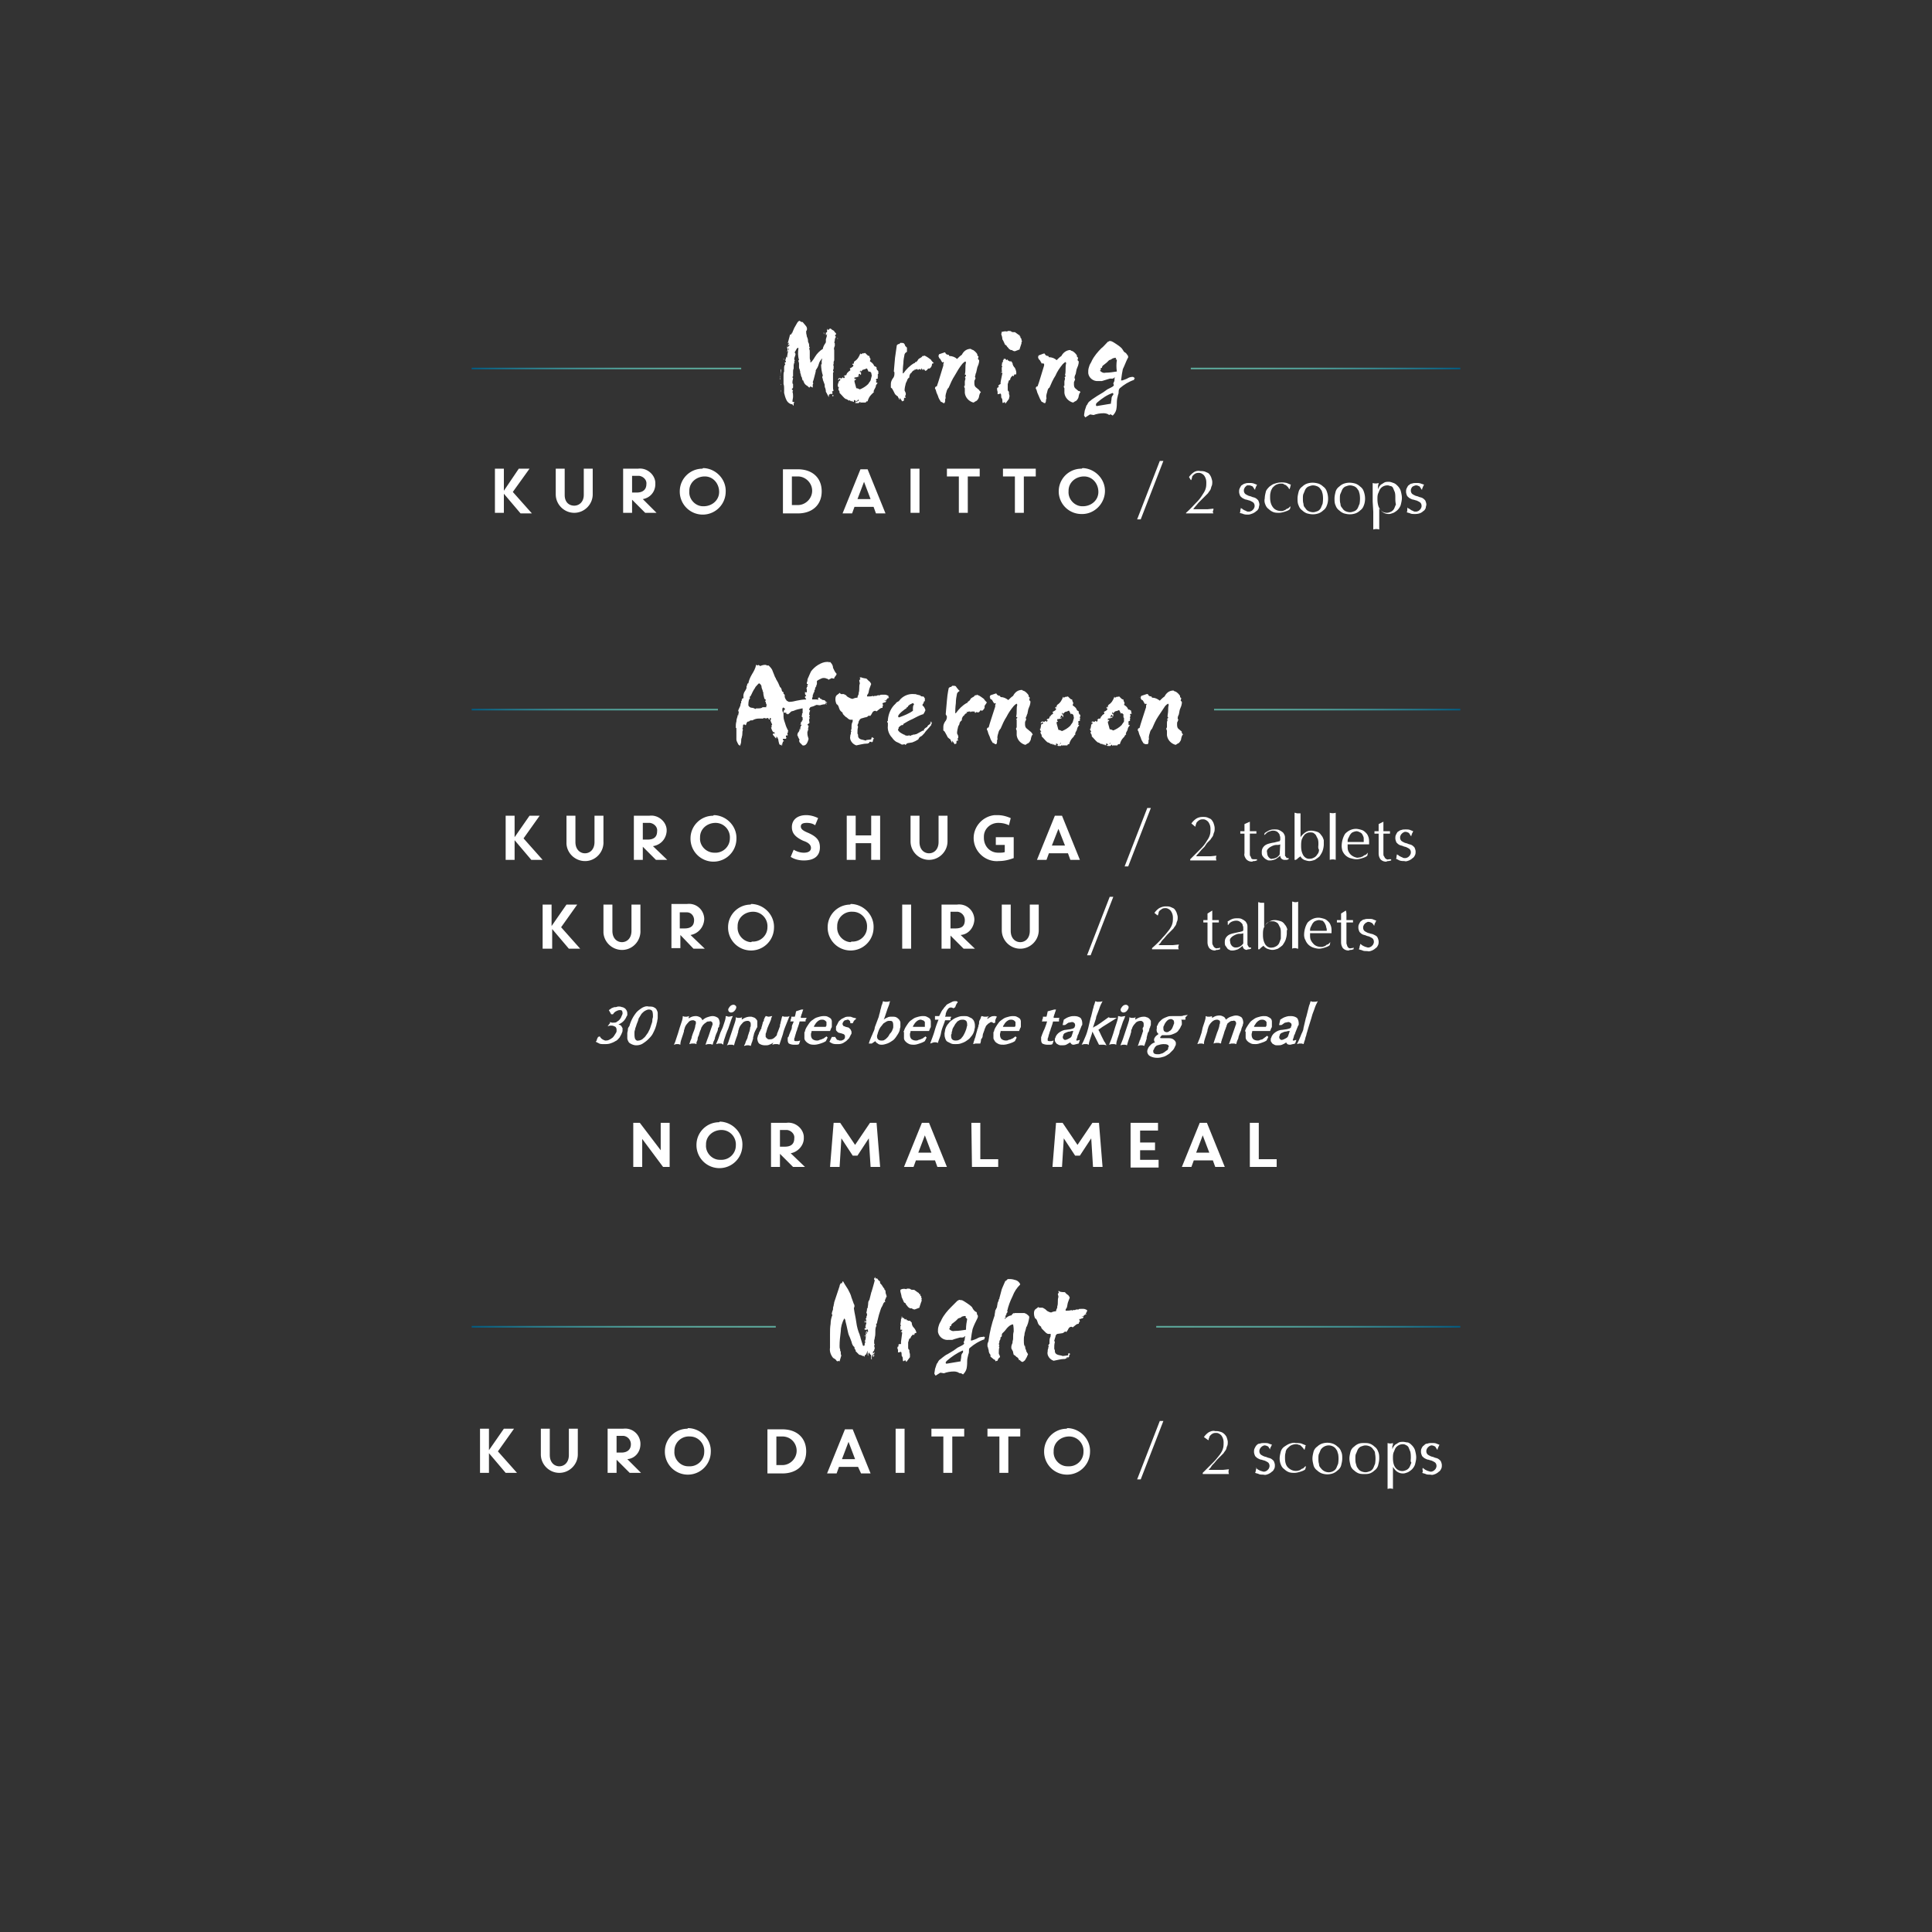 <svg xmlns="http://www.w3.org/2000/svg" xml:space="preserve" id="Layer_1" x="0" y="0" version="1.1" viewBox="0 0 324 324"><rect x="0" y="0" width="324" height="324" fill="#333333" stroke="none"/><style>.st1{fill:#fff}</style><g id="Layer_2_00000149363416717802644200000005428524747968438955_"><g id="Layer_1-2"><circle cx="162" cy="162" r="162" fill="none"/><path d="M88.8 78.6 86 82.5l3.2 3.6h-1.9l-2.8-3.3V86H83v-7.4h1.5v3.7l2.5-3.7h1.8zm4.4 4.3v-4.3h1.5V83c0 1.3.8 1.8 1.6 1.8s1.6-.6 1.6-1.8v-4.4h1.5v4.3c0 1.7-1.4 3.1-3.1 3.1s-3.1-1.4-3.1-3.1zm14.6.8 2.3 2.3h-1.9l-2.2-2.2V86h-1.5v-7.4h2.5c1.4-.2 2.8.9 2.9 2.3v.3c0 1.3-.9 2.3-2.1 2.5zm-1.8-1.1h.8c1 0 1.6-.5 1.6-1.4.1-.7-.5-1.3-1.2-1.4H106v2.8zm12-4.1c2.1.1 3.8 1.9 3.7 4a3.84 3.84 0 0 1-7.7-.1c0-2.1 1.7-3.8 3.8-3.8.1-.1.1-.1.2-.1zm0 6.4c1.4 0 2.6-1 2.6-2.4s-1-2.6-2.4-2.6-2.6 1-2.6 2.4v.1c-.1 1.3 1 2.5 2.3 2.5h.1zm15.8 1.2h-2.5v-7.4h2.5c2.4 0 4 1.4 4 3.7s-1.6 3.7-4 3.7zm0-6.2h-1v4.8h1c1.3 0 2.4-1.1 2.4-2.4 0-1.3-1.1-2.4-2.4-2.4zm12.7 5.1h-3.2l-.4 1.1h-1.6l3-7.4h1.2l3 7.4h-1.6l-.4-1.1zm-2.7-1.3h2.2l-1.1-2.9-1.1 2.9zm10.4-5.1V86h-1.5v-7.4h1.5zm6.6 1.3h-2v-1.3h5.5v1.3h-2V86h-1.5v-6.1zm9.4 0h-2v-1.3h5.5v1.3h-2V86h-1.5v-6.1zm11.4-1.4c2.1.1 3.8 1.9 3.7 4s-1.9 3.8-4 3.7a3.8 3.8 0 0 1 .1-7.6c.1-.1.2-.1.2-.1zm0 6.4c1.4 0 2.6-1 2.6-2.4s-1-2.6-2.4-2.6-2.6 1-2.6 2.4v.1c-.1 1.3 1 2.5 2.3 2.5h.1zm13.5-7.6-3.8 9.8h-.6l3.8-9.8h.6zm4.3 2.7c.2-.3.5-.6.8-.8.3-.2.7-.3 1.1-.2.3 0 .5 0 .8.1.2.1.5.2.6.3.2.2.3.4.4.6.1.3.2.6.2.8 0 .2 0 .5-.1.7-.1.2-.1.4-.2.6-.1.2-.3.4-.4.6l-.6.6-.5.5-.5.5-.5.6c-.2.2-.3.4-.4.5h2.4l1-.1c0 .1 0 .3-.1.4 0 .1 0 .3.1.4h-4.6V86c.8-.7 1.3-1.3 1.8-1.8.4-.4.7-.8 1-1.3.2-.3.4-.6.5-1 .1-.3.1-.7.1-1 0-.4-.1-.8-.4-1.2-.2-.2-.5-.4-.8-.4-.2 0-.4 0-.6.1-.2.1-.3.2-.4.3-.1.1-.2.2-.2.4 0 .1-.1.2-.1.4h-.1l-.3-.5zm8.7 5.1c0 .1.1.2.2.2.1.1.2.2.3.2.1.1.2.1.4.2.1.1.3.1.4.1.1 0 .3 0 .4-.1.1 0 .2-.1.3-.2.1-.1.2-.2.2-.3.1-.1.1-.3.1-.4 0-.2-.1-.4-.2-.5-.1-.1-.3-.2-.5-.3-.2-.1-.4-.1-.6-.2-.2 0-.4-.1-.6-.2-.2-.1-.3-.2-.5-.4-.1-.2-.2-.5-.2-.7 0-.2 0-.4.1-.6.1-.2.2-.4.3-.5.2-.1.4-.3.6-.3.2-.1.5-.1.8-.1.2 0 .4 0 .7.1l.5.2c0 .1-.1.1-.1.2s-.1.1-.1.2 0 .1-.1.2v.2h-.1c-.1-.2-.2-.3-.3-.5-.2-.1-.4-.2-.6-.2h-.3c-.1 0-.2.1-.3.2-.1.1-.2.2-.2.3-.1.1-.1.3-.1.4 0 .2.1.4.2.5.1.1.3.2.5.3.2.1.4.1.6.2.2.1.4.1.6.2.2.1.3.2.5.4.1.2.2.5.2.7 0 .2-.1.4-.1.6-.1.2-.2.4-.4.5-.2.2-.4.3-.6.4-.3.1-.5.2-.8.2-.3 0-.5 0-.8-.1-.2-.1-.4-.1-.6-.2.1-.1.1-.2.1-.4 0-.1.1-.3.1-.4v-.1zm4-1.5c0-.4.1-.8.2-1.2.1-.3.4-.6.6-.8.3-.2.5-.4.9-.5a3.55 3.55 0 0 1 2-.1c.2.1.5.2.7.3-.1.1-.1.2-.1.3 0 .1-.1.2-.1.4h-.1c-.1-.1-.1-.2-.2-.3l-.3-.3c-.1-.1-.3-.1-.4-.2-.1-.1-.3-.1-.5-.1-.3 0-.6.1-.8.2-.2.1-.4.3-.6.5-.1.2-.3.5-.3.7-.1.3-.1.6-.1.9 0 .6.1 1.2.5 1.7.3.4.8.6 1.4.6.1 0 .3 0 .4-.1.1 0 .3-.1.4-.2.1-.1.3-.1.4-.2l.3-.3c0 .2 0 .3-.1.5-.2.2-.5.3-.8.4-.3.1-.7.2-1 .2-.3 0-.6 0-.9-.1-.3-.1-.6-.3-.8-.5-.3-.2-.5-.5-.6-.8-.1-.2-.2-.6-.1-1zm5.5 0c0-.4.1-.8.2-1.2.1-.3.3-.6.6-.8.2-.2.5-.4.8-.5.6-.2 1.2-.2 1.9 0 .3.1.6.3.8.5.3.2.5.5.6.8.3.8.3 1.7 0 2.4-.1.3-.3.6-.6.8-.2.2-.5.4-.8.5-.6.2-1.2.2-1.9 0-.3-.1-.6-.3-.8-.5-.3-.2-.5-.5-.6-.8-.2-.4-.2-.8-.2-1.2zm.9 0c0 .3 0 .6.1.9 0 .3.1.5.3.7.1.2.3.4.5.5.2.1.5.2.8.2.3 0 .5-.1.8-.2.2-.1.4-.3.5-.5.1-.2.2-.5.3-.7.1-.6.1-1.2 0-1.7-.1-.3-.1-.5-.3-.7-.1-.2-.3-.4-.5-.5-.2-.1-.5-.2-.8-.2-.3 0-.5.1-.8.2-.2.1-.4.3-.5.5-.1.2-.2.5-.3.7-.1.2-.1.5-.1.8zm5.3 0c0-.4.1-.8.2-1.2.1-.3.3-.6.6-.8.2-.2.5-.4.8-.5.6-.2 1.2-.2 1.9 0 .3.1.6.3.8.5.3.2.5.5.6.8.3.8.3 1.7 0 2.4-.1.3-.3.6-.6.8-.2.2-.5.4-.8.5-.6.2-1.2.2-1.9 0-.3-.1-.6-.3-.8-.5-.3-.2-.5-.5-.6-.8-.2-.4-.2-.8-.2-1.2zm.9 0c0 .3 0 .6.1.9 0 .3.1.5.3.7.1.2.3.4.5.5.2.1.5.2.8.2.3 0 .5-.1.8-.2.2-.1.4-.3.5-.5.1-.2.2-.5.3-.7.1-.6.1-1.2 0-1.7-.1-.3-.1-.5-.3-.7-.1-.2-.3-.4-.5-.5-.2-.1-.5-.2-.8-.2-.3 0-.5.1-.8.2-.2.1-.4.3-.5.5-.1.2-.2.5-.3.7-.1.2-.1.5-.1.8zm5.5.5V81c.3.1.7.1 1 0 0 .2-.1.4-.1.5v.5c.1-.1.1-.2.2-.4.1-.1.2-.3.4-.4.2-.1.3-.2.5-.3.2-.1.5-.1.7-.1.3 0 .5.1.8.2.3.1.5.3.7.5.2.2.4.5.5.8.1.4.2.8.2 1.2 0 .4-.1.8-.2 1.2-.1.3-.3.6-.5.8-.2.2-.5.4-.7.5-.3.1-.5.2-.8.2-.4 0-.7-.1-1-.3-.3-.2-.5-.5-.6-.8v3.7c-.3-.1-.7-.1-1 0v-3l-.1-1.7zm3.8-.6c0-.3 0-.7-.1-1-.1-.2-.2-.5-.3-.7-.1-.2-.3-.3-.5-.3-.2-.1-.3-.1-.5-.1a1.45 1.45 0 0 0-1.2.7c-.1.2-.2.5-.3.7-.1.3-.1.6-.1.9 0 .6.1 1.2.4 1.7.3.4.7.6 1.2.6.2 0 .5-.1.7-.2.2-.1.4-.3.5-.5.1-.2.2-.5.3-.7-.1-.4-.1-.8-.1-1.1zm2.1 1.6c0 .1.1.2.2.2l.3.2c.1.1.2.1.4.2.1.1.3.1.4.1.1 0 .3 0 .4-.1.1 0 .2-.1.3-.2.1-.1.2-.2.2-.3.1-.1.1-.3.1-.4 0-.2-.1-.4-.2-.5-.1-.1-.3-.2-.5-.3-.2-.1-.4-.1-.6-.2-.2 0-.4-.1-.6-.2-.2-.1-.3-.2-.5-.4-.1-.2-.2-.5-.2-.7 0-.2 0-.4.1-.6.1-.2.2-.4.3-.5.2-.1.3-.3.6-.3.2-.1.5-.1.8-.1.2 0 .4 0 .7.1.2.1.4.1.5.2 0 .1-.1.1-.1.2l-.1.2c0 .1 0 .1-.1.2v.2h-.1c-.1-.2-.2-.3-.3-.5-.2-.1-.4-.2-.6-.2-.2 0-.4.1-.6.2-.1.1-.2.2-.2.3-.1.1-.1.3-.1.4 0 .2.1.4.2.5.1.1.3.2.5.3.2.1.4.1.6.2.2.1.4.1.6.2.2.1.3.2.5.4.1.2.2.5.2.7 0 .2-.1.4-.1.6-.1.2-.2.4-.4.5-.4.4-.9.5-1.4.5-.3 0-.6 0-.8-.1-.2-.1-.4-.1-.6-.2.1-.1.1-.2.1-.4 0-.1 0-.3.1-.4zM86.2 239.6l-2.7 3.8 3.2 3.6h-1.9l-2.8-3.3v3.3h-1.5v-7.4H82v3.6l2.5-3.6h1.7zm4.5 4.3v-4.3h1.5v4.4c0 1.3.8 1.9 1.6 1.9s1.6-.6 1.6-1.9v-4.4h1.5v4.3c0 1.7-1.4 3.1-3.1 3.1s-3.1-1.4-3.1-3.1zm14.5.8 2.3 2.3h-1.9l-2.2-2.2v2.2h-1.5v-7.4h2.6c1.5-.2 2.8.9 2.9 2.4v.2c0 1.3-.9 2.4-2.2 2.5zm-1.8-1.1h.8c1 0 1.6-.5 1.6-1.4 0-.7-.5-1.3-1.2-1.4h-1.2v2.8zm12.1-4.1c2.1.1 3.8 1.9 3.7 4a3.84 3.84 0 0 1-7.7-.1c0-2.1 1.7-3.8 3.8-3.8 0-.1.1-.1.2-.1zm0 6.4c1.4.1 2.6-1 2.6-2.4.1-1.4-1-2.6-2.4-2.6-1.4-.1-2.6 1-2.6 2.4v.1c-.1 1.3 1 2.5 2.3 2.5h.1zm15.7 1.2h-2.5v-7.4h2.5c2.4 0 4 1.4 4 3.7s-1.6 3.7-4 3.7zm0-6.2h-1v4.8h1c1.3 0 2.4-1.1 2.4-2.4 0-1.3-1-2.4-2.4-2.4zm12.7 5.1h-3.2l-.4 1.1h-1.6l3-7.4h1.3l3 7.4h-1.6l-.5-1.1zm-2.7-1.3h2.2l-1.1-2.9-1.1 2.9zm10.5-5.1v7.4h-1.5v-7.4h1.5zm6.5 1.3h-2v-1.3h5.5v1.3h-2v6.1h-1.5v-6.1zm9.4 0h-2v-1.3h5.5v1.3h-2v6.1h-1.5v-6.1zm11.5-1.4c2.1.1 3.8 1.9 3.7 4a3.84 3.84 0 0 1-7.7-.1c0-2.1 1.7-3.8 3.8-3.8 0-.1.1-.1.2-.1zm0 6.4c1.4.1 2.6-1 2.6-2.4.1-1.4-1-2.6-2.4-2.6s-2.6 1-2.6 2.4v.1c-.1 1.3 1 2.5 2.3 2.5h.1zm16-7.6-3.8 9.8h-.6l3.8-9.8h.6zm6.8 2.7c.2-.3.5-.6.8-.8.4-.2.7-.3 1.1-.2.3 0 .5 0 .8.1.5.1.9.5 1.1.9.1.3.2.6.2.8 0 .2 0 .5-.1.7-.1.2-.1.4-.2.6-.1.2-.3.4-.4.6l-.6.6-.5.5-.5.6c-.2.2-.4.4-.5.6-.1.2-.3.3-.4.5h2.4l1-.1c-.1.3-.1.5 0 .8h-4.4v-.2l1.8-1.8c.4-.4.7-.8 1.1-1.3.2-.3.4-.6.5-1 .1-.3.1-.7.1-1 0-.4-.1-.8-.4-1.2-.2-.2-.5-.4-.8-.4-.2 0-.4 0-.6.1-.2.1-.3.2-.4.3-.1.1-.2.2-.2.4-.1.1-.1.2-.1.4h-.1l-.7-.5zm8.7 5.1c0 .1.1.2.2.2.1.1.2.2.3.2.1.1.2.1.4.2.1 0 .3.1.4.1.1 0 .3 0 .4-.1.1 0 .2-.1.3-.2.1-.1.2-.2.2-.3.1-.1.1-.3.1-.4 0-.2-.1-.4-.2-.5-.1-.1-.3-.2-.5-.3-.2-.1-.4-.1-.6-.2-.2 0-.4-.1-.6-.2-.2-.1-.3-.2-.5-.4-.1-.2-.2-.5-.2-.7 0-.2 0-.4.1-.6.1-.2.2-.4.3-.5.2-.2.3-.3.6-.3.2-.1.5-.1.8-.1.2 0 .5 0 .7.1.2.1.4.1.5.2 0 .1-.1.1-.1.2s-.1.1-.1.2l-.1.2v.2c-.1-.2-.2-.3-.3-.5-.2-.1-.4-.2-.6-.2-.1 0-.2 0-.3.1-.1 0-.2.1-.3.2-.1.1-.2.2-.2.3-.1.1-.1.3-.1.4 0 .2.1.4.2.5.1.1.3.2.5.3.2.1.4.1.6.2.2.1.4.1.6.2.2.1.3.2.5.4.1.2.2.5.2.7 0 .2 0 .4-.1.6-.1.2-.2.4-.4.5-.2.2-.4.3-.6.4-.3.1-.5.2-.8.1-.3 0-.6 0-.8-.1-.2-.1-.4-.1-.6-.2 0-.1.1-.2.1-.4 0-.1.1-.3.1-.4l-.1-.1zm4-1.5c0-.4.1-.8.2-1.2.1-.3.3-.6.6-.8.3-.2.6-.4.9-.5.3-.1.7-.2 1-.1.3 0 .7 0 1 .1.2.1.5.2.7.3-.1.1-.1.2-.1.3 0 .1-.1.2-.1.4h-.1c-.1-.2-.3-.4-.5-.6-.1-.1-.2-.2-.4-.2-.2-.1-.3-.1-.5-.1-.3 0-.6.1-.8.2-.2.1-.4.3-.6.5-.2.2-.3.5-.3.7-.1.3-.1.6-.1.9 0 .6.1 1.2.5 1.6.5.5 1.2.7 1.8.5.1 0 .3-.1.4-.2.1-.1.3-.1.4-.2l.3-.3h.1c0 .2-.1.4-.1.5-.2.2-.5.3-.8.4-.3.1-.7.2-1 .2-.3 0-.6 0-.9-.1-.3-.1-.6-.3-.8-.5-.3-.2-.5-.5-.6-.8-.1-.2-.2-.6-.2-1zm5.5 0c0-.4.1-.8.2-1.2.1-.3.3-.6.6-.8.2-.2.5-.4.8-.5.6-.2 1.2-.2 1.8 0 .3.1.6.3.8.5.3.2.5.5.6.8.2.4.2.8.2 1.2 0 .4-.1.8-.2 1.2-.1.3-.3.6-.6.8-.2.2-.5.4-.8.5-.6.2-1.2.2-1.8 0-.3-.1-.6-.3-.8-.5-.3-.2-.5-.5-.6-.8-.1-.4-.2-.8-.2-1.2zm1 0c0 .3 0 .6.1.9 0 .3.1.5.3.7.5.7 1.4.9 2.1.5.2-.1.4-.3.5-.5.1-.2.2-.5.3-.7.1-.6.1-1.2 0-1.7-.1-.2-.1-.5-.3-.7-.1-.2-.3-.4-.5-.5-.7-.4-1.6-.2-2.1.5-.1.2-.2.5-.3.7-.1.2-.1.5-.1.8zm5.2 0c0-.4.1-.8.2-1.2.1-.3.3-.6.6-.8.2-.2.5-.4.8-.5.3-.1.6-.1.9-.1.3 0 .6 0 .9.1.3.1.6.3.8.5.3.2.5.5.6.8.2.4.2.8.2 1.2 0 .4-.1.8-.2 1.2-.1.3-.3.6-.6.8-.2.2-.5.4-.8.5-.3.1-.6.1-.9.1-.3 0-.6 0-.9-.1-.3-.1-.6-.3-.8-.5-.3-.2-.5-.5-.6-.8-.1-.4-.2-.8-.2-1.2zm1 0c0 .3 0 .6.1.9.1.3.1.5.3.7.1.2.3.4.5.5.2.1.5.2.8.2.3 0 .5-.1.8-.2.2-.1.4-.3.5-.5.1-.2.2-.5.3-.7.1-.6.1-1.2 0-1.7 0-.3-.1-.5-.3-.7-.1-.2-.3-.4-.5-.5-.2-.1-.5-.2-.8-.2-.3 0-.5.1-.8.2-.2.1-.4.3-.5.5-.1.2-.2.5-.3.7-.1.2-.1.5-.1.8zm5.4.5V242c.3.1.6.1.9 0 0 .2 0 .4-.1.5v.5c.1-.1.1-.3.2-.4.1-.1.2-.3.4-.4.2-.1.3-.2.5-.3.2-.1.5-.1.7-.1.3 0 .5.1.8.1.3.1.5.3.7.5.2.2.4.5.5.8.1.4.2.8.2 1.2 0 .4-.1.8-.2 1.2-.1.3-.3.6-.5.8-.2.2-.5.4-.7.5-.3.1-.5.2-.8.2-.4 0-.7-.1-1-.3-.3-.2-.5-.5-.7-.8v3.7c-.3-.1-.6-.1-.9 0v-4.6zm3.9-.6c0-.4 0-.7-.1-1.1-.1-.2-.2-.5-.3-.7-.1-.2-.3-.3-.5-.4-.2-.1-.3-.1-.5-.1a1.45 1.45 0 0 0-1.2.7c-.1.2-.2.5-.3.7-.1.3-.1.6-.1.9 0 .6.1 1.2.4 1.6.3.4.7.6 1.2.6.2 0 .5-.1.7-.2.2-.1.4-.3.5-.5.1-.2.2-.5.3-.7-.2-.2-.1-.5-.1-.8zm2 1.6c0 .1.1.2.2.2.1.1.2.2.3.2.1.1.2.1.4.2.1 0 .3.1.4.1.1 0 .3 0 .4-.1.1 0 .2-.1.3-.2.1-.1.2-.2.2-.3.1-.1.1-.3.1-.4 0-.2-.1-.4-.2-.5-.1-.1-.3-.2-.5-.3-.2-.1-.4-.1-.6-.2-.2 0-.4-.1-.6-.2-.2-.1-.3-.2-.5-.4-.1-.2-.2-.5-.2-.7 0-.2 0-.4.1-.6.1-.2.2-.4.4-.5.2-.2.3-.3.6-.3.2-.1.5-.1.8-.1.2 0 .5 0 .7.1l.5.2c0 .1-.1.1-.1.2s-.1.1-.1.2 0 .1-.1.2v.2h-.1c-.1-.2-.2-.3-.3-.5-.2-.1-.4-.2-.6-.2-.1 0-.2 0-.3.1-.1 0-.2.1-.3.2-.1.1-.2.2-.2.3-.1.1-.1.3-.1.4 0 .2.1.4.2.5.1.1.3.2.5.3.2.1.4.1.6.2.2.1.4.1.6.2.2.1.3.2.5.4.1.2.2.5.2.7 0 .2 0 .4-.1.6-.1.2-.2.4-.4.5-.2.2-.4.3-.6.4-.3.1-.5.2-.8.1-.3 0-.6 0-.8-.1-.2-.1-.4-.1-.6-.2.1-.1.1-.2.1-.4-.1-.2 0-.4 0-.5zM90.5 136.8l-2.7 3.8 3.2 3.6h-1.9l-2.8-3.3v3.3h-1.5v-7.4h1.5v3.6l2.5-3.6h1.7zm4.5 4.3v-4.3h1.5v4.4c0 1.3.8 1.9 1.6 1.9s1.6-.6 1.6-1.9v-4.4h1.5v4.3c.1 1.7-1.2 3.2-2.9 3.3-1.7.1-3.2-1.2-3.3-2.9v-.4zm14.5.8 2.4 2.3H110l-2.2-2.2v2.2h-1.5v-7.4h2.6c1.4-.2 2.8.9 2.9 2.3v.3c-.1 1.3-1 2.3-2.3 2.5zm-1.7-1.1h.8c1 0 1.6-.4 1.6-1.4.1-.7-.5-1.3-1.2-1.4h-1.2v2.8zm12-4.1c2.1.1 3.8 1.9 3.7 4a3.84 3.84 0 0 1-7.7-.1c0-2.1 1.7-3.8 3.8-3.8.1-.1.1-.1.2-.1zm0 6.3c1.4.1 2.6-1 2.6-2.4.1-1.4-1-2.6-2.4-2.6s-2.6 1-2.6 2.4v.1c-.1 1.3 1 2.5 2.4 2.5-.1 0 0 0 0 0zm13-4.3c0-1.2.9-2 2.4-2 .7 0 1.4.2 2 .5l-.5 1.2c-.4-.3-.9-.4-1.4-.4-.7 0-1 .2-1 .6s.3.7 1.3 1.1c1.3.6 1.9 1.2 1.9 2.4 0 1.4-.9 2.2-2.7 2.2-.8 0-1.6-.2-2.2-.6l.5-1.2c.5.3 1.1.5 1.7.5.8 0 1.2-.3 1.2-.8s-.4-.9-1.3-1.2c-1.5-.7-1.9-1.4-1.9-2.3zm9.2-1.9h1.5v3.3h2.6v-3.3h1.5v7.4h-1.5v-2.8h-2.6v2.8H142v-7.4zm10.7 4.3v-4.3h1.5v4.4c0 1.3.8 1.9 1.6 1.9s1.6-.6 1.6-1.9v-4.4h1.5v4.3c0 1.7-1.4 3.1-3.1 3.1-1.7 0-3.1-1.4-3.1-3.1zm16.5-2.7c-.6-.3-1.2-.4-1.8-.4-1.3 0-2.4 1-2.4 2.3v.2c0 1.4 1 2.5 2.4 2.5h.2c.3 0 .6 0 .9-.1v-1.2H167v-1.3h3v3.5c-.8.3-1.6.5-2.5.5-2.1.2-4-1.4-4.2-3.5s1.4-4 3.5-4.2h.5c.8 0 1.5.2 2.2.5l-.3 1.2zm9.9 4.7h-3.2l-.4 1.1h-1.6l3-7.4h1.2l3 7.4h-1.6l-.4-1.1zm-2.7-1.3h2.2l-1.1-2.8-1.1 2.8zm16.6-6.3-3.8 9.8h-.6l3.8-9.8h.6zm6.8 2.6c.2-.3.5-.6.8-.8.3-.2.7-.3 1.1-.3.3 0 .5 0 .8.1.2.1.5.2.6.3.2.2.3.4.4.6.1.3.2.6.2.9 0 .2 0 .5-.1.7-.1.2-.1.4-.2.6-.1.2-.3.4-.4.6l-.6.6-.4.6-.5.5-.5.6c-.2.2-.3.3-.4.5h2.4l1-.1c-.1.3-.1.5 0 .8h-4.4v-.2l1.8-1.8c.4-.4.7-.8 1-1.3.2-.3.4-.6.5-1 .1-.3.1-.7.1-1 0-.4-.1-.8-.4-1.2-.2-.2-.5-.4-.8-.4-.2 0-.4 0-.6.1-.2.1-.3.2-.4.3-.1.1-.2.2-.2.4-.1.1-.1.2-.1.4h-.1l-.6-.5zm9.8-.3v1.6h1.1v.4h-1.1v3.3c0 .2 0 .4.1.5.1.1.1.3.2.4.1.1.3.1.5.1h.4v.2c-.1 0-.3.1-.4.1-.1 0-.3 0-.4.1-.4 0-.7-.1-1-.4-.2-.3-.4-.6-.3-1v-3.3h-.7v-.4h.7v-1.2l.9-.4zm2.5 1.9c.3-.2.6-.4.9-.5.3-.1.5-.1.8-.1.2 0 .5 0 .7.1.2.1.4.2.5.3.2.1.3.3.4.5.1.2.1.4.1.6v2.8c0 .1 0 .2.1.2 0 .1.1.1.1.2.1.1.1.1.2.1h.2v.2l-.3.1h-.4c-.2 0-.4-.1-.5-.2-.1-.1-.2-.3-.2-.5-.2.2-.5.4-.8.6-.3.1-.6.2-.9.2-.2 0-.4 0-.5-.1-.3-.1-.6-.4-.8-.7-.1-.2-.1-.4-.1-.6 0-.4.1-.7.4-1 .3-.3.7-.4 1.1-.5.4-.1.7-.1.9-.2.2 0 .3-.1.5-.1.1 0 .1-.1.2-.2v-.3c0-.2 0-.3-.1-.5 0-.2-.1-.3-.2-.4-.2-.3-.6-.4-.9-.4-.3 0-.5.1-.8.2-.2.1-.4.3-.6.5h-.1l.1-.3zm2.6 1.9c-.2.1-.4.1-.7.1-.2 0-.5.1-.7.2-.2.1-.4.2-.6.4-.2.2-.3.4-.2.7 0 .3.1.6.3.8.2.2.4.3.6.2a1.45 1.45 0 0 0 1.2-.7l.1-1.7zm7.3 0c0 .4-.1.8-.2 1.1-.1.3-.3.6-.5.9-.2.2-.5.4-.8.6-.3.1-.6.2-.9.2-.3 0-.6-.1-.9-.2-.2-.1-.5-.3-.6-.6-.1.1-.3.2-.4.3-.1.1-.2.2-.4.3h-.2v-7.9c.2 0 .3.1.5.1h.5v4c.2-.3.5-.6.8-.8.3-.2.6-.3 1-.3.3 0 .7.1 1 .2.3.1.5.3.7.6.2.2.3.5.4.8v.7zm-.9 0c0-.3 0-.6-.1-.9l-.3-.6c-.1-.2-.3-.3-.4-.4-.2-.1-.4-.1-.5-.1-.2 0-.4 0-.6.1-.2.1-.4.2-.5.4-.2.2-.3.5-.4.7-.1.4-.1.7-.1 1.1 0 .6.1 1.1.4 1.6.3.4.7.6 1.2.5.2 0 .4-.1.6-.2.2-.1.4-.3.5-.5.2-.2.3-.5.3-.8-.2-.3-.1-.6-.1-.9zm1.9-2.3v-3c.3.1.7.1 1 0v7.9c-.3-.1-.7-.1-1 0v-4.9zm2 2.6c0-.7.2-1.5.6-2.1.5-.5 1.1-.8 1.8-.8.3 0 .7.1 1 .2.3.1.5.3.7.5.2.2.3.4.4.7.1.3.1.6.1.8v.4H226v.3c0 .3 0 .5.1.8.1.2.2.4.4.6.2.2.4.3.6.4.3.1.5.2.8.1.1 0 .3 0 .4-.1.1 0 .3-.1.4-.2.1-.1.3-.1.4-.2l.3-.3-.1.5c-.2.2-.5.3-.8.4-.3.1-.7.2-1 .2-.4 0-.7-.1-1.1-.2-.3-.1-.6-.3-.8-.5-.2-.2-.4-.5-.5-.8 0 0-.1-.4-.1-.7zm2.5-2.5c-.2 0-.5.1-.7.2-.2.1-.3.3-.4.4l-.3.6c-.1.2-.1.4-.1.6h2.7v-.6c0-.2-.1-.4-.2-.6-.1-.2-.2-.3-.4-.4-.2-.1-.4-.2-.6-.2zm4.5-1.6v1.6h1.1v.4H232v3.3c0 .2 0 .4.1.5.1.1.1.3.3.4.1.1.3.2.5.1h.4v.2l-.4.1c-.1 0-.3 0-.4.1-.4 0-.7-.1-1-.4-.2-.3-.3-.6-.3-1v-3.3h-.7v-.4h.7v-1.2l.8-.4zm2.3 5.4c0 .1.1.2.2.2.1.1.2.2.3.2.1.1.2.1.4.2.1.1.3.1.4.1.1 0 .3 0 .4-.1.1 0 .2-.1.3-.2.1-.1.2-.2.2-.3.1-.1.1-.3.1-.4 0-.2-.1-.4-.2-.5-.1-.1-.3-.2-.5-.3-.2-.1-.4-.1-.6-.2-.2-.1-.4-.1-.6-.2-.2-.1-.3-.2-.5-.4-.1-.2-.2-.5-.2-.7 0-.2 0-.4.1-.6.1-.2.2-.4.3-.5.2-.1.4-.3.6-.3.2-.1.5-.1.8-.1.2 0 .5 0 .7.1l.5.2c0 .1-.1.1-.1.2s-.1.1-.1.2 0 .1-.1.2v.2h-.1c-.1-.2-.2-.3-.3-.5-.2-.1-.4-.2-.6-.2-.1 0-.2 0-.3.1-.1 0-.2.1-.3.2-.1.1-.2.2-.2.3-.1.1-.1.3-.1.4 0 .2.1.4.2.5.1.1.3.2.5.3.2.1.4.1.6.2.2.1.4.1.6.2.2.1.3.2.5.4.1.2.2.5.2.7 0 .2 0 .4-.1.6-.1.2-.2.4-.4.5-.2.2-.4.3-.6.4-.3.1-.5.2-.8.1-.3 0-.5 0-.8-.1l-.6-.3c.1-.1.1-.2.1-.4 0-.1.1-.3.1-.4zm-137.5 8.5-2.7 3.8 3.2 3.6h-1.9l-2.8-3.3v3.3H91v-7.4h1.5v3.6l2.5-3.6h1.8zm4.4 4.3v-4.3h1.5v4.4c0 1.3.8 1.9 1.6 1.9s1.6-.6 1.6-1.9v-4.4h1.5v4.3c.1 1.7-1.2 3.2-2.9 3.3-1.7.1-3.2-1.2-3.3-2.9v-.4zm14.6.8 2.4 2.3h-1.9l-2.2-2.3v2.2h-1.5v-7.4h2.6c1.5-.2 2.8.9 2.9 2.4v.2c-.1 1.4-1.1 2.4-2.3 2.6zm-1.8-1.1h.8c1 0 1.6-.4 1.6-1.4 0-.7-.5-1.3-1.2-1.3H114v2.7zm12.1-4.1c2.1.1 3.8 1.9 3.7 4a3.84 3.84 0 0 1-7.7-.1c0-2.1 1.7-3.8 3.8-3.8 0-.1.1-.1.2-.1zm0 6.3c1.4.1 2.6-1 2.6-2.4.1-1.4-1-2.6-2.4-2.6s-2.6 1-2.6 2.4v.1c-.1 1.3.9 2.5 2.2 2.6 0 0 .1 0 .2-.1zm16.7-6.3c2.1.1 3.8 1.9 3.7 4a3.84 3.84 0 0 1-7.7-.1c0-2.1 1.7-3.8 3.8-3.8 0-.1.1-.1.2-.1zm0 6.3c1.4.1 2.6-1 2.6-2.4.1-1.4-1-2.6-2.4-2.6-1.4-.1-2.6 1-2.6 2.4v.1c-.1 1.3.9 2.5 2.2 2.6 0 0 .1 0 .2-.1zm10-6.2v7.4h-1.5v-7.4h1.5zm8.3 5.1 2.4 2.3h-1.9l-2.2-2.2v2.2h-1.5v-7.4h2.6c1.5-.2 2.8.9 2.9 2.4v.2c-.1 1.3-1 2.4-2.3 2.5zm-1.7-1.1h.8c1.1 0 1.6-.4 1.6-1.4 0-.7-.5-1.3-1.2-1.4h-1.2v2.8zm8.6.3v-4.3h1.5v4.4c0 1.3.8 1.9 1.6 1.9s1.6-.6 1.6-1.9v-4.4h1.5v4.3c0 1.7-1.4 3.1-3.1 3.1-1.7 0-3.1-1.4-3.1-3.1zm18.7-5.6-3.8 9.8h-.6l3.8-9.8h.6zm6.9 2.7c.2-.3.5-.6.8-.8.4-.2.7-.3 1.1-.3.3 0 .5 0 .8.1.2.1.5.2.6.3.2.2.3.4.4.6.1.3.2.6.2.8 0 .2 0 .5-.1.7-.1.2-.1.4-.2.6-.1.2-.3.4-.4.6l-.6.6-.5.5-.5.6c-.2.2-.4.4-.5.6-.1.2-.3.3-.4.5h2.4l1-.1c0 .1-.1.3-.1.4 0 .1 0 .3.1.4h-4.5v-.2c.8-.7 1.4-1.3 1.8-1.8.4-.4.7-.8 1.1-1.3.2-.3.4-.6.5-1 .1-.3.1-.7.1-1 0-.4-.1-.8-.4-1.2-.2-.2-.5-.4-.8-.4-.2 0-.4 0-.6.1-.1.1-.3.2-.4.3-.1.1-.2.2-.2.4 0 .1-.1.2-.1.4h-.1l-.5-.4zm9.7-.4v1.6h1.1v.4h-1.1v3.3c0 .2 0 .3.1.5.1.1.1.3.3.4.1.1.3.2.5.1h.2l.2-.1v.3l-.4.1c-.1 0-.3 0-.4.1-.4 0-.7-.1-1-.4-.2-.3-.3-.6-.3-1v-3.3h-.7v-.4h.7v-1.1l.8-.5zm2.5 1.9c.3-.2.6-.4.9-.5.3-.1.6-.1.8-.1.2 0 .5 0 .7.1.2.1.4.2.5.3.2.1.3.3.4.5.1.2.1.4.1.6v2.8c0 .1 0 .2.1.3 0 .1.1.1.1.2.1.1.2.1.2.1h.2v.2l-.3.1c-.1 0-.3 0-.4.1-.2 0-.4-.1-.5-.2-.1-.1-.2-.3-.2-.5-.2.2-.5.4-.8.6-.3.1-.6.2-.9.2-.2 0-.4 0-.5-.1-.2-.1-.3-.1-.4-.3-.1-.1-.2-.3-.3-.4-.1-.2-.1-.4-.1-.6 0-.4.1-.7.4-1 .3-.3.7-.4 1.1-.5l.9-.2c.2 0 .3-.1.5-.1.1-.1.2-.1.2-.2v-.3c0-.2 0-.3-.1-.5 0-.2-.1-.3-.2-.4-.1-.1-.2-.2-.4-.3-.2-.1-.4-.1-.5-.1-.3 0-.6.1-.8.2-.2.1-.4.3-.5.5h-.1v-.5zm2.7 1.9c-.2.1-.4.1-.7.1-.2 0-.5.1-.7.2-.2.1-.4.2-.6.4-.2.2-.3.4-.2.7 0 .5.4 1 .9 1h.1a1.45 1.45 0 0 0 1.2-.7v-1.7zm7.3 0c0 .4-.1.8-.2 1.1-.1.3-.3.6-.5.9-.2.2-.5.4-.8.6-.3.1-.6.2-.9.2-.3 0-.6-.1-.9-.2-.2-.1-.5-.3-.6-.5l-.4.3-.3.3h-.2v-7.9c.2 0 .3.1.5.1h.5v4c.2-.3.5-.6.8-.8.3-.2.6-.3 1-.3.3 0 .7.1 1 .2.3.1.5.3.7.6.2.2.3.5.4.8-.1 0-.1.3-.1.6zm-1 0c0-.3 0-.6-.1-.9l-.3-.6c-.1-.2-.3-.3-.5-.4-.2-.1-.4-.1-.5-.1-.2 0-.4 0-.6.1-.2.1-.4.2-.5.4-.2.2-.3.5-.4.7-.1.4-.1.7-.1 1.1 0 .6.1 1.1.4 1.6.3.4.7.6 1.2.5.2 0 .4-.1.6-.2.2-.1.4-.3.5-.5.1-.2.2-.5.3-.8v-.9zm1.9-2.3v-3c.2 0 .3.1.5.1s.3 0 .5-.1v7.9c-.2 0-.3-.1-.5-.1s-.3 0-.5.1v-4.9zm2 2.6c0-.7.2-1.5.6-2.1.5-.5 1.1-.8 1.8-.8.3 0 .7.1 1 .2.3.1.5.3.7.5.2.2.3.4.4.7.1.3.1.6.1.8v.4h-3.6v.3c0 .3 0 .5.1.8.1.2.2.4.4.6.3.4.8.6 1.4.6.1 0 .3 0 .4-.1.2 0 .3-.1.4-.2.1-.1.3-.1.4-.2l.3-.3-.1.5c-.2.2-.5.3-.8.4-.3.1-.7.2-1 .2-.3 0-.7-.1-1-.2-.3-.1-.6-.3-.8-.5-.2-.2-.4-.5-.5-.8-.1-.1-.2-.5-.2-.8zm2.5-2.5c-.2 0-.5.1-.7.2-.2.1-.3.3-.4.4l-.3.6c-.1.2-.1.4-.1.6h2.8c0-.2 0-.4-.1-.6 0-.2-.1-.4-.2-.6-.1-.2-.2-.3-.4-.5-.2 0-.4-.1-.6-.1zm4.5-1.6c.1.3.1.5.1.8v.8h1.1v.4h-1.1v3.3c0 .2 0 .3.1.5 0 .1.1.3.2.4.1.1.3.2.5.1h.2l.2-.1v.3c-.1 0-.3.1-.4.1-.1 0-.3 0-.4.1-.4 0-.7-.1-1-.4-.2-.3-.3-.6-.3-1v-3.3h-.7v-.4h.7v-1.1l.8-.5zm2.4 5.5c0 .1.1.2.2.2.1.1.2.2.3.2.1.1.2.1.4.2.1 0 .3.1.4.1.1 0 .3 0 .4-.1.1 0 .2-.1.3-.2.1-.1.2-.2.2-.3.1-.1.1-.3.1-.4 0-.2-.1-.4-.2-.5-.1-.1-.3-.2-.5-.3-.2-.1-.4-.1-.6-.2-.2-.1-.4-.1-.6-.2-.2-.1-.3-.2-.5-.4-.1-.2-.2-.5-.2-.7 0-.2 0-.4.1-.6.1-.2.2-.4.3-.5.2-.1.3-.3.6-.3.2-.1.5-.1.8-.1.2 0 .5 0 .7.1l.5.2c0 .1-.1.1-.1.2s-.1.1-.1.2l-.1.2v.2h-.1c-.1-.2-.2-.3-.3-.4-.2-.1-.4-.2-.6-.2-.1 0-.2 0-.3.1-.1 0-.2.1-.3.2-.1.1-.2.2-.2.3-.1.1-.1.3-.1.4 0 .2.1.4.2.5.1.1.3.2.5.3.2.1.4.1.6.2.2 0 .4.1.6.2.2.1.4.2.5.4.1.2.2.5.2.7 0 .2 0 .4-.1.6-.1.2-.2.4-.4.5-.2.2-.4.3-.6.4-.3.1-.5.2-.8.1-.3 0-.6 0-.8-.1-.2-.1-.4-.1-.6-.2 0-.1.1-.2.1-.4 0-.1.1-.3.1-.4v-.2zm-121.9 30.1h1.1l3.5 4.6v-4.6h1.5v7.4h-1.1l-3.5-4.7v4.7h-1.5v-7.4zm14.6-.2c2.1.1 3.8 1.9 3.7 4a3.84 3.84 0 0 1-7.7-.1c0-2.1 1.7-3.8 3.8-3.8.1-.1.1-.1.2-.1zm0 6.4c1.4.1 2.6-1 2.6-2.4.1-1.4-1-2.6-2.4-2.6s-2.6 1-2.6 2.4v.1c-.1 1.3 1 2.5 2.3 2.5h.1zm11.8-1.1 2.4 2.3h-2l-2.2-2.2v2.2h-1.5v-7.4h2.6c1.4-.2 2.8.9 2.9 2.3v.3c0 1.2-1 2.3-2.2 2.5zm-1.8-1.1h.8c1 0 1.6-.4 1.6-1.4.1-.7-.5-1.3-1.2-1.4h-1.2v2.8zm12.2 1.5-1.9-2.9-.3 4.8h-1.6l.6-7.4h1.1l2.5 3.7 2.5-3.7h1.1l.6 7.4H146l-.3-4.8-1.9 2.9h-.8zm13.8.8h-3.2l-.4 1.1h-1.6l3-7.4h1.2l3 7.4h-1.6l-.4-1.1zm-2.8-1.3h2.2l-1.1-2.9-1.1 2.9zm8.9-5h1.5v6.1h3v1.3H163l-.1-7.4zm17.4 5.5-1.9-2.9-.3 4.8h-1.6l.6-7.4h1.1l2.5 3.7 2.5-3.7h1.1l.6 7.4h-1.6l-.3-4.8-1.9 2.9h-.8zm9.3-5.5h4.6v1.3h-3v2h2.5v1.3h-2.5v1.6h3.1v1.3h-4.7v-7.5zm13.8 6.3h-3.2l-.4 1.1h-1.6l3-7.4h1.2l3 7.4h-1.6l-.4-1.1zm-2.8-1.3h2.2l-1.1-2.9-1.1 2.9zm9-5h1.5v6.1h3v1.3h-4.5v-7.4zm-107.5-18.9.3-.2c.1-.1.3-.2.4-.2.1-.1.3-.1.4-.1.2 0 .3-.1.5-.1s.4 0 .6.1c.2 0 .3.1.5.2.1.1.2.2.3.4.1.2.1.4.1.5v.2c0 .1 0 .1-.1.2a2.36 2.36 0 0 1-1.4 1.4c.1 0 .2.1.3.1.1.1.2.1.2.2.1.1.1.2.2.3v.4c0 .1 0 .2-.1.4-.1.3-.3.6-.4.8-.2.2-.4.5-.7.6-.3.2-.6.3-.9.4-.3.1-.7.1-1 .1-.3 0-.6 0-.8-.1l-.6-.3c.1-.1.2-.2.2-.4l.2-.4.3-.1c0 .1.1.1.1.2l.2.2c.1.1.2.1.3.2.1 0 .2.1.3.1.2 0 .4 0 .6-.1.2-.1.4-.2.5-.3.2-.1.3-.3.4-.4.1-.2.2-.3.3-.5.1-.1.1-.3.1-.4 0-.2 0-.4-.2-.6-.2-.1-.4-.2-.6-.2h-.3l-.4.1.3-.4.1-.1v.1-.3l.3.1h.3c.2 0 .3 0 .5-.1.1-.1.3-.2.4-.3.1-.1.2-.2.3-.4.1-.1.1-.3.2-.4 0-.1.1-.2.1-.3 0-.2 0-.3-.1-.5-.1-.1-.2-.1-.4-.1s-.4.1-.6.2c-.2.1-.4.3-.5.5h-.3l-.4-.7zm3.5 2.5a6.12 6.12 0 0 1 1.2-2.2c.3-.3.6-.5.9-.7.4-.2.7-.3 1.1-.2.3 0 .6 0 .8.1.2.1.4.2.5.4.1.2.2.4.2.6v.8c0 .2-.1.5-.1.7-.1.2-.1.5-.2.7-.1.4-.3.8-.5 1.2-.2.4-.5.7-.8 1-.3.3-.6.5-.9.7-.3.2-.7.3-1.1.3-.3 0-.6-.1-.8-.2-.2-.1-.4-.2-.5-.4-.1-.2-.2-.4-.2-.6v-.8c0-.2.1-.4.1-.7s.3-.5.3-.7zm1.1.1c-.1.3-.2.5-.2.7-.1.2-.1.4-.1.6 0 .3 0 .6.1.9.1.2.3.4.6.3.2 0 .4-.1.6-.2.2-.2.4-.3.6-.6.2-.3.4-.5.5-.8.2-.3.3-.7.4-1s.2-.5.2-.8.1-.4.1-.6c0-.3 0-.6-.1-.9-.1-.2-.3-.3-.6-.3-.2 0-.4.1-.6.2-.2.1-.4.3-.6.5-.2.3-.3.5-.5.8-.1.5-.3.8-.4 1.2zm7.3.3.3-.9c.1-.3.2-.6.2-1l.3.1h.4l.4-.1s0 .1-.1.1v.3c.4-.3.8-.4 1.2-.4.3 0 .5.1.7.2.2.1.3.3.4.5.2-.2.5-.4.8-.5.3-.1.6-.2.9-.2.3 0 .6.1.9.3.2.2.3.6.3.9 0 .2-.1.3-.1.5 0 .1 0 .1-.1.2s-.1.2-.1.3-.1.4-.2.6-.2.5-.3.8c0 .2-.1.4-.2.6s-.1.4-.2.6l-.3-.1h-.5l-.4.1c.1-.2.2-.6.4-1.1s.4-1.2.7-2c0-.1.1-.2.1-.3 0-.1 0-.3-.1-.4-.1-.1-.3-.2-.4-.1-.2 0-.4 0-.5.1-.1.1-.3.2-.4.3l-.2.2c-.1.1-.1.2-.2.3-.1.1-.1.3-.2.5s-.2.5-.3.9c-.1.2-.2.4-.2.6s-.1.4-.2.6v.3l-.3-.1h-.5l-.4.1.2-.6c.1-.2.2-.4.2-.6l.2-.6.2-.5c.1-.3.2-.6.2-.8 0-.1.1-.2.1-.4v-.2c0-.1-.1-.2-.2-.2-.1-.1-.2-.1-.3-.1-.3 0-.6.1-.8.4-.3.3-.5.6-.6 1 0 .1-.1.2-.1.4s-.1.3-.1.4l-.3.9c-.1.3-.2.6-.2 1l-.3-.1h-.4l-.4.1c.2-.3.3-.7.4-1l.3-.9.3-1zm7.2 0 .3-.9c.1-.3.2-.6.2-1 .2 0 .4.1.5.1.2 0 .5-.1.7-.1-.2.4-.3.7-.4 1l-.3.9c-.1.3-.1.3-.2.5s-.1.3-.2.5l-.3.9c-.1.3-.2.6-.2 1l-.3-.2h-.5l-.4.1c.1-.3.3-.7.4-1l.3-.9.4-.9zm1-3.2c.1-.2.2-.3.3-.4.1-.1.3-.2.5-.2s.3.1.4.2c.1.1.1.3 0 .5s-.2.3-.3.4c-.1.1-.3.2-.5.2s-.3-.1-.4-.2c-.1-.2-.1-.4 0-.5zm3.6 3.2c.1-.1.1-.3.1-.4 0-.2 0-.4-.1-.5-.1-.1-.2-.2-.4-.2-.3 0-.7.1-.9.4-.3.3-.5.6-.6 1 0 .1-.1.2-.1.4s-.1.3-.1.4-.2.6-.3.9-.2.6-.3 1l-.3-.1h-.5l-.4.1c.2-.3.3-.7.4-1l.3-.9.3-.9.3-.9c.1-.3.2-.6.2-1l.3.1h.4l.4-.1-.1.1v.3c.4-.3.9-.5 1.4-.5.2 0 .3 0 .5.1.1 0 .3.1.4.2.1.1.2.2.3.4v.9c0 .1 0 .2-.1.3l-.2.4c-.1.1-.1.3-.2.4l-.1.4c0 .1-.1.3-.1.4v.2c-.1.2-.1.4-.2.6s-.1.4-.2.6l-.3-.1h-.4l-.4.1c0-.1 0-.2.1-.2 0-.1.1-.2.1-.3l.1-.3.1-.2c.1-.2.2-.4.2-.6l.2-.6c0-.1.1-.2.1-.3.1-.4.1-.5.1-.6zm1.4 1.2c.1-.2.1-.4.2-.5s.1-.3.2-.4.1-.2.1-.3c0-.1.1-.2.1-.3 0-.1.1-.3.1-.4s.1-.3.2-.4v-.2c0-.1.1-.1.1-.2s0-.1.1-.2l.1-.2c.2 0 .3.1.5.1s.4-.1.6-.1c-.1.2-.2.4-.2.6-.1.2-.2.5-.3.7s-.2.5-.3.7l-.2.7c0 .1-.1.2-.1.3v.4c0 .1 0 .1.1.2 0 .1.1.1.2.2s.2.1.3.1c.2 0 .4 0 .6-.1.2-.1.3-.2.4-.3l.2-.2c.1-.1.1-.2.1-.3l.2-.5.3-.8v-.2c0-.1.1-.2.1-.4l.1-.4.1-.4c0-.1.1-.2.1-.3l.3.1h.5c.1 0 .2 0 .4-.1l-.6 1.5c-.2.5-.4 1-.5 1.5l-.3.9-.3.9-.3-.1h-.5l-.4.1.1-.2.1-.2c-.2.2-.4.3-.7.4-.2.1-.4.1-.7.1-.4 0-.7-.1-1-.3-.2-.2-.3-.6-.3-.9.1-.3.1-.5.2-.6zm7.2-4.2h.3c0 .1-.1.2-.1.3l-.1.3c0 .1-.1.2-.1.3l-.1.3v.2h1c-.1.1-.1.2-.1.2l-.1.1v.3h-1l-.1.4-.2.6c-.1.2-.1.4-.2.6s-.1.4-.2.6c0 .1-.1.3-.1.4 0 .1-.1.2-.1.3v.3c.1.1.2.1.3.1h.3l.4-.1-.2.6c-.2.1-.3.1-.5.1h-.4c-.3 0-.6-.1-.8-.2-.2-.2-.2-.5-.2-.7v-.2c0-.1 0-.1.1-.2s.1-.3.2-.5l.2-.5c.1-.2.2-.4.2-.7s.2-.5.3-.9h-.6c.1-.1.1-.2.1-.3 0-.1 0-.1.1-.2v-.3h.6c0-.1.1-.3.1-.4l.1-.5.9-.3zm.6 3.6c.1-.4.3-.7.5-1 .2-.3.4-.6.7-.8.3-.2.5-.4.9-.5.3-.1.7-.2 1-.2.3 0 .5 0 .7.1.2.1.4.2.5.3.1.1.2.3.2.5v.8c0 .1 0 .2-.1.3l-.2.5h-3.1v.1c0 .1-.1.3-.1.4 0 .3 0 .5.2.8.2.2.5.3.8.3.1 0 .3 0 .4-.1.1 0 .3-.1.4-.1.1-.1.3-.1.4-.2.1-.1.3-.2.4-.3l.2.2-.3.6c-.3.2-.6.3-.9.4-.3.1-.7.2-1 .2-.3 0-.5 0-.8-.1-.2-.1-.4-.2-.6-.4-.2-.2-.3-.4-.3-.6v-1c.1-.1.1-.1.1-.2zm2.9-1.9c-.2 0-.3 0-.5.1s-.3.2-.4.3c-.1.1-.2.2-.3.4-.1.1-.2.3-.2.4h2c0-.1 0-.1.1-.2v-.5c0-.1 0-.2-.1-.2 0-.1-.1-.1-.2-.2-.2-.1-.3-.1-.4-.1zm2.2 2.9c0 .1 0 .1.1.2 0 .1.1.1.1.2.1.1.1.1.2.1s.2.1.3.1h.3c.1 0 .2-.1.3-.1.1-.1.2-.1.2-.2.1-.1.1-.2.1-.3v-.2c0-.1-.1-.1-.1-.2-.1 0-.1-.1-.2-.1l-.3-.1-.4-.1c-.1 0-.2-.1-.3-.2-.1-.1-.2-.2-.2-.3v-.4c0-.1 0-.2.1-.3l.3-.6c.1-.2.3-.3.5-.5l.6-.3c.2-.1.5-.1.7-.1.2 0 .3 0 .5.1l.3.1h.1l.3.1c-.1.1-.1.2-.2.2l-.2.2-.1.2-.1.2h-.4c0-.1 0-.3-.1-.4-.1-.1-.2-.2-.3-.2-.2 0-.3.1-.5.1-.2.1-.3.3-.4.5v.2c0 .1.1.1.1.2.1.1.1.1.2.1l.2.1.4.1c.1 0 .2.1.3.2.1.1.2.2.2.3.1.1.1.3.1.4 0 .1 0 .2-.1.3l-.3.6-.5.5c-.2.1-.4.3-.7.4-.3.1-.5.1-.8.1-.3 0-.5 0-.8-.1-.2-.1-.4-.2-.5-.3 0-.1.1-.1.1-.2l.1-.2.1-.2.1-.2h.6zm10.8-1.2c-.1.4-.3.7-.5 1-.2.3-.4.6-.7.8-.3.2-.6.4-.9.5-.3.1-.6.2-.9.2-.2 0-.5 0-.7-.2-.2-.1-.3-.2-.4-.4l-.3.2-.3.2h-.5l.2-.6c.1-.2.2-.5.3-.7s.2-.5.3-.7.2-.5.2-.7l.6-1.6c.1-.2.1-.4.2-.7s.1-.5.2-.8.1-.5.2-.7.1-.4.2-.6l.3.1h.4l.5-.1c-.1.1-.1.3-.2.6s-.2.5-.3.8l-.3.9c-.1.3-.2.6-.3.8.2-.2.5-.3.7-.4.2-.1.5-.1.7-.1.2 0 .5 0 .7.1.2.1.3.2.5.4.1.2.2.3.2.5v.7c0 .1-.1.3-.1.5zm-1.2-.1c.1-.2.1-.3.1-.5s0-.5-.1-.7c-.1-.2-.3-.2-.5-.2s-.3 0-.5.1-.3.2-.5.3c-.2.2-.3.4-.5.6a3 3 0 0 0-.4.8c-.1.2-.1.4-.2.6-.1.6.2.9.7.9.2 0 .4 0 .5-.1.2-.1.3-.2.5-.4s.3-.4.4-.6c.3-.3.4-.5.5-.8zm1.9.3c.1-.4.3-.7.5-1 .2-.3.4-.6.7-.8.3-.2.5-.4.9-.5.3-.1.7-.2 1-.2.3 0 .5 0 .7.1.2.1.4.2.5.3.1.1.2.3.2.5v.8c0 .1 0 .2-.1.3l-.2.5h-3.1v.1c0 .1-.1.3-.1.4 0 .3 0 .5.2.8.2.2.5.3.8.3.1 0 .3 0 .4-.1.1 0 .3-.1.4-.1.1-.1.3-.1.4-.2.1-.1.3-.2.4-.3l.2.2-.3.6c-.3.2-.6.3-.9.4-.3.1-.6.2-.9.2-.3 0-.5 0-.8-.1-.2-.1-.4-.2-.6-.4-.2-.2-.3-.4-.3-.6v-1c-.1-.1-.1-.1 0-.2zm2.9-1.9c-.2 0-.3 0-.5.1s-.3.2-.4.3c-.1.1-.2.2-.3.4-.1.1-.2.3-.2.4h2v-.7c0-.1 0-.2-.1-.2 0-.1-.1-.1-.2-.2-.2 0-.3-.1-.3-.1zm5.4-1.9c-.3-.2-.7-.2-.9.1-.1.1-.2.3-.3.5 0 .1-.1.2-.1.4s-.1.3-.1.4h1v.1s0 .1-.1.1v.4h-.9l-.1.3c0 .1-.1.2-.1.3-.2.5-.4 1-.5 1.6s-.4 1.1-.5 1.6l-.3-.1h-.4l-.6.2c.2-.6.5-1.3.7-2s.4-1.3.7-2h-.6v-.6h.7l.3-.6c.1-.2.2-.4.4-.6.1-.2.3-.4.4-.5.1-.2.3-.3.5-.4l.6-.3c.2-.1.4-.1.6-.1h.1l.2.1c0 .1 0 .2-.1.2 0 .1-.1.1-.1.2s-.1.1-.1.2-.1.2-.1.3l-.3.2z" class="st1"/><path d="M158.5 172.7c.1-.4.3-.8.6-1.1.2-.3.5-.5.8-.7.3-.2.6-.3.9-.4.3-.1.6-.1.9-.1.2 0 .5 0 .7.1l.6.3c.2.2.3.3.4.6.1.3.1.5.1.8 0 .2-.1.4-.1.6-.1.4-.3.8-.6 1.1-.2.3-.5.5-.8.7-.3.2-.6.3-.9.4-.3.1-.6.1-.9.1-.2 0-.5 0-.7-.1l-.6-.3c-.2-.1-.3-.3-.4-.6-.1-.3-.1-.5-.1-.8 0-.1.1-.4.1-.6zm1.2.1c0 .1-.1.2-.1.4s0 .2-.1.3c0 .2 0 .5.1.7.1.2.4.3.6.3.2 0 .4 0 .6-.1.2-.1.4-.2.5-.4.2-.2.3-.4.4-.6.1-.2.2-.4.3-.7.1-.2.1-.5.2-.7 0-.2 0-.5-.1-.7-.1-.2-.4-.3-.6-.3-.2 0-.4 0-.6.1-.2.1-.4.2-.5.4-.2.2-.3.4-.4.6-.2.3-.3.5-.3.7zm6.9-1.2c0-.1-.1-.1-.1-.1-.1 0-.1-.1-.2-.1s-.2 0-.3.1c-.1.1-.2.1-.3.2l-.3.3c-.1.1-.1.3-.2.4 0 .1-.1.2-.1.3 0 .1-.1.2-.1.3-.1.2-.2.5-.2.7s-.1.4-.2.5-.1.3-.1.4-.1.3-.1.4h-.8l-.4.1.1-.4c.1-.2.1-.4.2-.6.1-.2.1-.4.2-.7l.2-.7v-.1s0-.1.1-.1v-.2c.1-.1.1-.3.1-.4.1-.1.1-.3.1-.5s.1-.3.2-.5.1-.4.2-.5c.2 0 .3.1.5.1h.3c.1 0 .3 0 .4-.1 0 .1-.1.2-.1.2l-.1.1v.2c.2-.2.4-.3.6-.4.2-.1.4-.1.5-.1h.2c.1 0 .2.1.3.1-.1.1-.2.3-.2.4-.1.1-.1.3-.1.4v.2l-.3.1zm.1 1.3c.1-.4.3-.7.5-1 .2-.3.4-.6.7-.8.3-.2.5-.4.9-.5.3-.1.7-.2 1-.2.3 0 .5 0 .7.1.2.1.4.2.5.3.1.1.2.3.2.5v.8c0 .1 0 .2-.1.3l-.2.5h-3.1v.1c0 .1-.1.3-.1.4 0 .3 0 .5.2.8.2.2.5.3.8.3.1 0 .3 0 .4-.1.1 0 .3-.1.4-.1.1-.1.3-.1.4-.2.1-.1.3-.2.4-.3l.2.2-.3.6c-.3.2-.6.3-.9.4-.3.1-.7.2-1 .2-.3 0-.5 0-.8-.1-.2-.1-.4-.2-.6-.4-.1-.2-.3-.4-.3-.6v-1c.1-.1.1-.1.1-.2zm2.9-1.9c-.2 0-.3 0-.5.1s-.3.2-.4.3c-.1.1-.2.2-.3.4-.1.1-.2.3-.2.4h2l.1-.2v-.5c0-.1 0-.2-.1-.2 0-.1-.1-.1-.2-.2-.2-.1-.3-.1-.4-.1zm7.2-1.7h.3l-.1.3c0 .1-.1.2-.1.3s-.1.2-.1.3l-.1.3v.2h1c-.1.1-.1.2-.1.2v.4h-1l-.1.4-.2.6c-.1.2-.1.4-.2.6s-.1.4-.2.6l-.1.4c0 .1-.1.2-.1.3v.3c.1.1.2.1.3.1h.3l.4-.1-.2.6c-.2.1-.3.1-.5.1h-.4c-.3 0-.6-.1-.8-.2-.2-.2-.2-.5-.2-.7v-.4c.1-.1.1-.3.2-.5s.1-.3.2-.5.2-.4.3-.7.2-.5.3-.9h-.9c.1-.1.1-.2.1-.3 0-.1 0-.1.1-.2v-.3h.6c0-.1.1-.3.1-.4l.1-.5 1.1-.3zm1.6 1.7c.3-.2.6-.4 1-.5.3-.1.5-.1.8-.1.4 0 .7.1 1 .3.2.2.3.6.3.9v.2c0 .1 0 .1-.1.2l-.2.5c-.1.2-.1.3-.2.5s-.1.4-.2.5-.1.4-.2.6c0 .1-.1.2-.1.3 0 .1 0 .1.1.1h.1c.1 0 .2-.1.4-.1l-.2.6-.4.1c-.1 0-.3.1-.4.1-.1 0-.3 0-.4-.1-.1-.1-.2-.2-.2-.3-.2.1-.5.3-.7.4-.2.1-.5.1-.8.1-.2 0-.3 0-.5-.1-.1-.1-.3-.1-.4-.3-.1-.1-.2-.3-.2-.4 0-.2 0-.4.1-.5.1-.4.4-.7.7-.9.3-.2.7-.4 1.1-.4l.7-.1.4-.1c.1 0 .1-.1.2-.1l.1-.1c0-.1.1-.2.1-.3 0-.1 0-.3-.1-.4-.1-.1-.2-.2-.4-.2s-.4.1-.6.1c-.2.1-.4.3-.6.4h-.4l.2-.9zm1.6 1.9h-.2c-.2 0-.3.1-.5.1s-.3.1-.4.1c-.1.1-.3.1-.4.2-.1.1-.2.2-.2.4-.1.1-.1.3 0 .5.1.1.2.2.3.2.2 0 .4-.1.6-.2.2-.1.4-.2.5-.4l.3-.9zm2.9-2.2c.1-.2.1-.4.2-.7l.2-.8c.1-.2.1-.5.2-.7s.1-.4.2-.6l.3.1h.2c.2 0 .5 0 .7-.1l-.3.6c-.1.2-.2.5-.3.8l-.3.8c-.1.2-.2.5-.2.7l-.5 1.5h.1l.1-.1.4-.2.6-.4.7-.5.7-.5c.1 0 .1 0 .2.1h1.2l-.8.5-.8.5-.8.5-.7.5c.2.3.3.6.5 1l.5 1 .1.1.1.2.1.2.1.1-.5-.1h-.8l-.3-.6-.3-.6-.3-.6-.2-.4-.1.4-.3.9c-.1.3-.2.6-.2.9l-.3-.1h-.5l-.4.1.3-.6c.1-.2.2-.5.3-.7s.2-.5.3-.8l.2-.7.4-1.7zm4.1 1.6.3-.9c.1-.3.2-.6.2-1 .2 0 .4.1.5.1.2 0 .5-.1.7-.1-.1.4-.3.7-.4 1l-.3.9c-.1.3-.1.3-.2.5l-.1.5-.3.9c-.1.3-.2.6-.2 1l-.3-.1h-.5l-.4.1c.1-.3.3-.7.4-1l.3-.9.3-1zm1-3.2c.1-.2.2-.3.3-.4.1-.1.3-.2.5-.2s.3.1.4.2c.1.1.1.3 0 .5s-.2.3-.3.4c-.1.1-.3.2-.5.2s-.3-.1-.4-.2c-.1-.2-.1-.4 0-.5zm3.7 3.2c.1-.1.1-.3.1-.4 0-.2 0-.4-.1-.5-.1-.1-.2-.2-.4-.2-.3 0-.7.1-.9.4-.3.3-.5.6-.6 1-.1.1-.1.2-.1.4s-.1.3-.1.4-.2.6-.3.9-.2.6-.3 1l-.3-.1h-.4l-.4.1c.1-.3.3-.7.4-1l.3-.9.3-.9.3-.9c.1-.3.2-.6.2-1l.3.1h.4l.4-.1-.1.1v.3c.4-.3.9-.5 1.4-.5.2 0 .3 0 .5.1.1 0 .3.1.4.2.1.1.2.2.3.4v.6c0 .1 0 .2-.1.3 0 .1 0 .2-.1.3l-.1.4c0 .1-.1.3-.2.4l-.1.4c0 .1-.1.3-.1.4v.2c-.1.2-.1.4-.2.6l-.2.6-.3-.1h-.4l-.4.1c0-.1.1-.1.1-.2l.1-.3c0-.1.1-.2.1-.3s.1-.2.1-.2.1-.4.2-.6l.2-.6c0-.1.1-.2.1-.3-.1-.4-.1-.5 0-.6zm2.4-.3c.1-.3.2-.5.4-.7.2-.2.4-.4.6-.5.2-.1.4-.2.7-.3.2-.1.5-.1.8-.1h1.3c.2 0 .4 0 .6-.1l.7-.1-.2.2-.1.1-.1.1v.4h-.7c.1.2.1.4.1.7 0 .1 0 .2-.1.3-.1.2-.2.5-.4.7-.1.2-.3.4-.5.5-.2.1-.4.2-.7.3-.3.1-.5.1-.8.1h-.7c-.1 0-.2 0-.2.1-.1 0-.1.1-.2.2-.1.2 0 .2.2.2h1c.3 0 .5 0 .8.1.2.1.3.2.4.3.1.1.2.3.2.4 0 .2 0 .4-.1.5-.1.2-.2.5-.4.7l-.6.6c-.3.2-.6.4-.9.5-.3.1-.7.2-1.1.2-.5 0-1-.1-1.4-.4-.3-.3-.4-.7-.2-1.1.1-.3.3-.5.5-.7.2-.2.4-.3.7-.4-.2-.2-.2-.5-.1-.7.1-.2.2-.3.3-.4.1-.1.3-.2.4-.3-.3-.2-.4-.6-.3-.9v-.2c0-.2 0-.3.1-.3zm1.8 3.8c0-.1 0-.2.1-.2 0-.2 0-.3-.2-.4-.2-.1-.5-.1-.7-.1-.3 0-.7.1-1 .2-.3.1-.5.4-.6.7 0 0 0 .1-.1.1v.1c0 .2 0 .4.2.5.2.1.4.1.6.1.2 0 .3 0 .5-.1.2 0 .3-.1.5-.2.1-.1.3-.2.4-.3.2-.1.3-.2.3-.4zm.9-3.9c0-.1.1-.2.1-.3 0-.2 0-.3-.1-.5-.1-.1-.3-.2-.4-.2-.3 0-.5.1-.7.3-.2.2-.4.5-.5.8l-.1.2v.2c0 .2 0 .3.1.5.1.1.3.2.4.2.1 0 .3 0 .4-.1.1-.1.2-.1.3-.2.1-.1.2-.2.3-.4.1-.2.1-.3.2-.5zm6.5-1.3v.1c.4-.3.8-.4 1.2-.4.3 0 .5.1.7.2.2.1.3.3.4.5.2-.2.5-.4.8-.5.3-.1.6-.2.9-.2.3 0 .6.1.9.3.2.2.3.6.3.9 0 .2-.1.3-.1.5 0 .1-.1.1-.1.2s-.1.2-.1.3-.1.4-.2.6-.2.5-.3.8c0 .2-.1.4-.2.6s-.1.4-.2.6l-.3-.1h-.5l-.4.1c.1-.2.2-.6.4-1.1s.4-1.2.7-2c0-.1.1-.2.1-.3 0-.1 0-.3-.1-.4-.1-.1-.3-.2-.4-.1-.2 0-.3 0-.5.1-.1.1-.3.2-.4.3-.1.1-.1.1-.1.2-.1.1-.1.2-.1.3-.1.1-.1.3-.2.5s-.2.5-.3.9c-.1.2-.1.4-.2.6s-.1.4-.2.6v.1c0 .1 0 .1-.1.2l-.3-.1h-.5l-.4.1c.1-.2.1-.4.2-.6l.2-.6.2-.6.2-.5c.1-.3.2-.6.2-.8 0-.1.1-.2.1-.4v-.2c0-.1-.1-.2-.2-.2-.1-.1-.2-.1-.3-.1-.3 0-.6.1-.9.4-.3.3-.5.6-.6 1 0 .1-.1.2-.1.4s-.1.3-.1.4l-.3.9c-.1.3-.2.6-.2 1l-.3-.1h-.4l-.4.1c.1-.3.3-.7.4-1l.3-.9.2-.9.3-.9c.1-.3.2-.6.2-1l.3.1h.4l.4-.1s0 .1-.1.1v.1zm5.5 2.3c.1-.4.3-.7.5-1 .2-.3.4-.6.7-.8.3-.2.5-.4.9-.5.3-.1.7-.2 1-.2.3 0 .5 0 .7.1.2.1.4.2.5.3.1.1.2.3.2.5v.8c0 .1 0 .2-.1.3l-.2.5h-3v.1c0 .1-.1.3-.1.4 0 .3 0 .5.2.8.2.2.5.3.8.3.1 0 .3 0 .4-.1.1 0 .3-.1.4-.1.1-.1.3-.2.4-.3.1-.1.3-.2.4-.3l.2.2-.3.6c-.3.2-.6.3-.9.4-.3.1-.6.2-.9.2-.3 0-.6 0-.8-.1-.2-.1-.4-.2-.6-.4-.2-.2-.3-.4-.3-.6v-1c-.1 0-.1-.1-.1-.1zm2.9-1.9c-.2 0-.3 0-.5.1s-.3.2-.4.3c-.1.1-.2.2-.3.4-.1.1-.2.3-.2.4h2c0-.1 0-.1.1-.2v-.5c0-.1 0-.2-.1-.2 0-.1-.1-.1-.2-.2-.2-.1-.3-.1-.4-.1zm3 0c.3-.2.6-.4 1-.5.3-.1.5-.1.8-.1.4 0 .7.1 1 .3.2.2.3.6.3.9v.2c0 .1 0 .1-.1.2l-.2.5c-.1.2-.1.3-.2.5s-.1.4-.2.5-.1.4-.2.6c0 .1-.1.2-.1.3 0 .1 0 .1.1.1h.1c.1 0 .2-.1.4-.1l-.2.6c-.1 0-.2.1-.4.1-.1 0-.3.1-.4.1-.2 0-.3 0-.5-.1-.1-.1-.2-.2-.2-.3-.2.2-.5.3-.7.4-.2.1-.5.1-.8.1-.2 0-.3 0-.5-.1-.1-.1-.3-.1-.4-.3-.1-.1-.2-.3-.2-.4 0-.2 0-.4.1-.5.1-.4.4-.7.7-.9.3-.2.7-.4 1.2-.4l.7-.1.4-.1c.1 0 .1-.1.2-.1l.1-.1c0-.1 0-.2.1-.3 0-.1 0-.3-.1-.4-.1-.1-.3-.2-.4-.2-.2 0-.4.1-.6.1-.2.1-.4.3-.6.4h-.4l.2-.9zm1.6 1.9h-.2c-.2 0-.3.1-.5.1s-.3.1-.4.1c-.1.1-.3.1-.4.2-.1.1-.2.2-.2.4-.1.1-.1.3 0 .5.1.1.2.2.3.2.2 0 .4-.1.6-.2.2-.1.4-.2.5-.4l.3-.9zm2.7-2.2c.1-.2.1-.4.2-.7s.1-.5.2-.8.1-.5.2-.7.1-.4.2-.6l.3.1h.2c.2 0 .5 0 .7-.1l-.3.6c-.1.2-.2.5-.3.8s-.2.5-.3.8l-.2.7-.5 1.6-.2.7c-.1.2-.1.5-.2.7s-.1.5-.2.7-.1.4-.2.6l-.3-.1h-.4l-.4.1.3-.6.3-.7c.1-.3.2-.5.3-.7s.2-.5.2-.7l.4-1.7z" class="st1"/><linearGradient id="SVGID_1_" x1="1660.31" x2="1705.55" y1="264.23" y2="264.23" gradientTransform="rotate(180 892.31 163)" gradientUnits="userSpaceOnUse"><stop offset="0" stop-color="#5da99b"/><stop offset=".25" stop-color="#5aa69a"/><stop offset=".45" stop-color="#509e97"/><stop offset=".63" stop-color="#3f8f92"/><stop offset=".8" stop-color="#277a8b"/><stop offset=".97" stop-color="#096082"/><stop offset="1" stop-color="#025a80"/></linearGradient><path fill="none" stroke="url(#SVGID_1_)" stroke-miterlimit="10" stroke-width=".27" d="M124.3 61.8H79.1"/><linearGradient id="SVGID_00000102525968369885727570000018168396320283015054_" x1="1664.18" x2="1705.55" y1="206.99" y2="206.99" gradientTransform="rotate(180 892.31 163)" gradientUnits="userSpaceOnUse"><stop offset="0" stop-color="#5da99b"/><stop offset=".25" stop-color="#5aa69a"/><stop offset=".45" stop-color="#509e97"/><stop offset=".63" stop-color="#3f8f92"/><stop offset=".8" stop-color="#277a8b"/><stop offset=".97" stop-color="#096082"/><stop offset="1" stop-color="#025a80"/></linearGradient><path fill="none" stroke="url(#SVGID_00000102525968369885727570000018168396320283015054_)" stroke-miterlimit="10" stroke-width=".27" d="M120.4 119H79.1"/><linearGradient id="SVGID_00000182518199249771790110000002973409834914086564_" x1="1654.51" x2="1705.55" y1="103.49" y2="103.49" gradientTransform="rotate(180 892.31 163)" gradientUnits="userSpaceOnUse"><stop offset="0" stop-color="#5da99b"/><stop offset=".25" stop-color="#5aa69a"/><stop offset=".45" stop-color="#509e97"/><stop offset=".63" stop-color="#3f8f92"/><stop offset=".8" stop-color="#277a8b"/><stop offset=".97" stop-color="#096082"/><stop offset="1" stop-color="#025a80"/></linearGradient><path fill="none" stroke="url(#SVGID_00000182518199249771790110000002973409834914086564_)" stroke-miterlimit="10" stroke-width=".27" d="M130.1 222.5h-51"/><linearGradient id="SVGID_00000165951638055221246160000016417556477999306114_" x1="986.88" x2="1032.12" y1="264.23" y2="264.23" gradientTransform="matrix(1 0 0 -1 -787.2 326)" gradientUnits="userSpaceOnUse"><stop offset="0" stop-color="#5da99b"/><stop offset=".25" stop-color="#5aa69a"/><stop offset=".45" stop-color="#509e97"/><stop offset=".63" stop-color="#3f8f92"/><stop offset=".8" stop-color="#277a8b"/><stop offset=".97" stop-color="#096082"/><stop offset="1" stop-color="#025a80"/></linearGradient><path fill="none" stroke="url(#SVGID_00000165951638055221246160000016417556477999306114_)" stroke-miterlimit="10" stroke-width=".27" d="M199.7 61.8h45.2"/><linearGradient id="SVGID_00000044159108914173279170000015005041362720167562_" x1="990.75" x2="1032.12" y1="206.99" y2="206.99" gradientTransform="matrix(1 0 0 -1 -787.2 326)" gradientUnits="userSpaceOnUse"><stop offset="0" stop-color="#5da99b"/><stop offset=".25" stop-color="#5aa69a"/><stop offset=".45" stop-color="#509e97"/><stop offset=".63" stop-color="#3f8f92"/><stop offset=".8" stop-color="#277a8b"/><stop offset=".97" stop-color="#096082"/><stop offset="1" stop-color="#025a80"/></linearGradient><path fill="none" stroke="url(#SVGID_00000044159108914173279170000015005041362720167562_)" stroke-miterlimit="10" stroke-width=".27" d="M203.6 119h41.3"/><linearGradient id="SVGID_00000011714053560324843360000009417380109193913526_" x1="981.08" x2="1032.12" y1="103.49" y2="103.49" gradientTransform="matrix(1 0 0 -1 -787.2 326)" gradientUnits="userSpaceOnUse"><stop offset="0" stop-color="#5da99b"/><stop offset=".25" stop-color="#5aa69a"/><stop offset=".45" stop-color="#509e97"/><stop offset=".63" stop-color="#3f8f92"/><stop offset=".8" stop-color="#277a8b"/><stop offset=".97" stop-color="#096082"/><stop offset="1" stop-color="#025a80"/></linearGradient><path fill="none" stroke="url(#SVGID_00000011714053560324843360000009417380109193913526_)" stroke-miterlimit="10" stroke-width=".27" d="M193.9 222.5h51"/><path d="M148.7 217.5h-.1c0 .1 0 .2-.1.3 0 .1-.1.2-.1.3 0 .1 0 .1.1.2-.1 0-.3.1-.4.4s-.3.6-.3.6-.2.5-.4 1.2l-.3 1.2v.1l-.2.4.1.1c-.2.3-.2.7-.2 1 0 .3 0 .7-.1 1v.1l-.1.4v.5l.1.2s0 .1-.1.1v.1l.1.4-.1.3v.1l-.2.2v.3l.3-.3-.1.3v.1h-.2c0 .1-.1.2-.1.4l-.1-.2v.7l-.1-.1v-.7h-.1l-.3-.4s-.1.2-.1.6l-.1-.2v-.1h.1l-.1-.1v-.5c-.1.2-.1.4-.3.7h-.1l-.1.2v.1h-.1v-.1h-.2c-.2-.1-.4-.2-.6-.2l-.6-.6v-.2l-.1-.1-.1-.2v-.2c-.2-.1-.4-.4-.5-.9-.1-.2-.2-.6-.4-1s-.3-1.3-.6-2.4c0-.2-.1-.4-.2-.5-.4.7-.6 1.5-.6 2.2-.1.8-.2 1.6-.2 2.4 0 .2 0 .4.1.6v.3h.1v.2c0 .2 0 .4.1.5l-.3 1h-.1v-.1l-.3.1-.1-.1c-.1-.1-.1-.2-.3-.3-.1-.1-.2-.1-.3-.2-.4-.5-.6-1.1-.5-1.7v-2.3c0-.6 0-1.1.1-1.7 0-.5.1-1 .3-1.5l-.1-.1c0-.3.1-.5.2-.8 0-.2 0-.4.1-.6 0-.2.1-.4.1-.6l.9-2.7c0-.2.1-.3.2-.5h.2l.1-.3h.1c.1.2.4.7.8 1.3.2.4.5.9.6 1.4.1.2.2.6.4 1.1.1.1.1.2.1.4l-.1.3c.1.8.3 1.5.4 2.3.1.8.3 1.5.6 2.2v.1l.1.2v.1c.1.3.2.7.4 1.3 0 .1.1.1.2.1l.1-.1c0-.2 0-.4.1-.4 0-.2 0-.3-.1-.2l.1-.1-.1-.1h.1c.1-.3.1-.5.1-.8 0-.3 0-.5.1-.8l.1.1-.1.3.1.1c0-.1 0-.2.1-.4h.1l-.1-.4-.1.1h-.4v-.3h.1v.1l.1-.1c0-.1 0-.2-.1-.3l.1-.1v-.2l.1-.1-.1-.4h-.1v.2h-.1v-.3h.1v.1h.1l.1-.2-.1-.2c-.1.1-.1.2-.1.3 0-.2.1-.4.2-.5 0-.1 0-.3.1-.4v-.3l-.1-.1c0-.2.1-.4.1-.6v-.2h.1c0-.2.1-.5.1-.9 0-.2.1-.4.2-.5l.3-1.2c0-.1.1-.2.1-.3.1-.3.2-.7.4-1.4 0-.1.1-.3.1-.4l-.1-.1v-.2l.1-.1v-.1h.1v.2h.3c.1.1.2.3.3.4h.1c.1.1.1.3.1.4.1.1.3.3.4.5.1.2.2.3.3.4 0 .1 0 .2.1.2 0 .1.1.1.1.2v.1c0 .4.2.6.2.9zm-5.3 8.5v-.1.1zm1.7-1.9v-.2l-.1.1v.1h.1zm.4 3.3v-.2.2zm.3.1-.1-.2.1.2zm.8-.1-.2.2v-.1l.1-.3h.1v.2zm7.1-3.9-.3.1-.1.3-.2-.1c-.2.2-.4.4-.4.6l-.2.1c-.1.2-.1.4-.2.6v.1h.1-.1v.8c0 .1 0 .2.1.3l.1.1v.3l.1.4v.5c-.2.3-.4.5-.6.8l-.2-.3c-.1.1-.2.1-.3.2-.1-.1-.1-.2-.1-.4 0-.1 0-.3-.1-.4-.1-.1-.1-.2-.1-.4 0-.1 0-.3-.1-.4l-.4.1h-.1v-.5h-.1l.1-.1h-.1v-.1c0-.1 0-.2.1-.3.1 0 .1 0 .1-.1v-.1h-.1l.2-.2h.3v-.4c0-.1.1-.6.2-1.5l-.1-.2-.1.2v-.1c0-.1.1-.2.2-.3v-.1h-.3v-.6l.1-.1c0-.1 0-.1-.1-.1v-.1l.1-.7v-.2l.1-.1v-.3h.1v-.1.3h.2l.3.3c.1-.1.1-.1.2-.1 0 .1 0 .2.1.2h.1l.1.1h.3l.3.3c0 .3.1.6.3.8.3.3.4.6.5.9zm.8-5.2-.3.9v.1c-.3.1-.5.2-.8.3-.2 0-.4-.1-.5-.2h-.3l-.3-.2-.4-.5v-.1c-.1-.1-.2-.1-.3-.2-.1-.2-.2-.5-.4-.9 0-.2-.1-.5-.2-.9v-.3c.3-.2.7-.2 1-.1l.1-.1h.2c.1 0 .3 0 .4.1.1.1.2.1.3.1h.3l.7.5h.1v.2h.2c0 .2.1.4.2.4v.2c0 .1.1.2.1.2l-.1.2.1.1-.1.2zm10.7 6-.1.1v.2c-.9.3-1.7.8-2.4 1.4-.2.1-.2.3-.2.5s0 .4-.1.6c-.1.4-.2.8-.2 1.1 0 .3 0 .8-.1 1.3-.1.4-.3.7-.6 1-.1-.1-.2-.1-.3-.2h-.2l-.3-.1h.1c-.2-.1-.5-.2-.8-.2-.6 0-1.2.1-1.7.3l-.6-.1-.8.5-.2-.3c0-.3.1-.6.1-.8l.3-.9.1-.1c.1-.2.2-.4.3-.5.1-.1.3-.2.5-.4.3-.2.6-.5.9-.6.3-.2.7-.4 1-.6l.7-.5.6-.3c.2-.1.4-.2.5-.4l-.1-.2c.1-.2.2-.4.2-.6 0-.1 0-.3.1-.4h-.1c-.1.1-.2.2-.4.2h-.4c-.3.1-.8.2-1.3.4h-.6c-.8.1-1.6-.4-1.8-1.3v-.4c0-.3.1-.6.2-.9.1-.3.3-.5.4-.8.4-.8 1-1.5 1.6-2.1l1.1-1.1h.1l.1-.1h.2c.1 0 .1 0 .1.1l.1-.1c.3.1.6.3.9.5.3.2.6.4.9.7.1.2.2.4.4.6.1.1.2.2.3.2.1.1.2.2.1.4l.2.1h-.1l.1.2c0 .1 0 .2-.1.4-.3.6-.6 1.2-.8 1.8-.1.4-.2 1.1-.3 1.9h.2c.3-.1.6-.2.8-.3.3-.2.6-.3 1-.3.2-.1.3 0 .4.1zm-3.7 2.3v-.1h-.1c-.9.4-1.8 1-2.6 1.7-.1.1-.2.2-.2.3v.1h-.1.1l.1.1 2.4-.4c0-.3.1-.5.1-.8 0-.3.1-.5.3-.7v-.2zm.7-5.4-.2-.2c-.1-.1-.1-.2 0-.2-.1-.1-.1-.1-.2-.1h-.1l-.4.1c-.1.1-.2.2-.3.2l-.3.1-.4.4-.5.4c-.2.1-.3.3-.3.5h-.2v.3l-.1.1v.1c.2.2.5.4.9.3.6 0 1.3-.1 1.9-.2 0-.7.1-1.3.2-1.8zm10.3.3c0 .1-.1.3-.1.4-.1.2-.1.4-.2.4l.1.1c-.1 0-.2.1-.2.2s-.1.3-.1.4c-.1.3-.2.6-.2.9-.1.3-.1.6-.1.9 0 .3 0 .6.1.9h.1v-.1.3l.1.1h-.1l.2.5v.1l.3.5c-.1.3-.3.7-.5 1-.1.1-.2.2-.4.3-.1 0-.3-.1-.4-.2v-.1h-.2c0-.1-.1-.2-.2-.4-.2-.1-.3-.2-.5-.4l-.2-.1c0-.1-.1-.3-.1-.4v-.1l-.2-.4c-.1-.1-.1-.2-.1-.4s.1-.5.2-.7v-.1c0-.2.1-.4.1-.6v-.2c0-.3 0-.7.1-1 0-.3 0-.7-.1-1.2-.4 0-.9.4-1.4 1.1l-.4.4c-.1.1-.1.3-.1.5l-.3.3h.1v.1l-.2.4v.2l-.1.3.1.2-.1.2.1.1c-.1.3-.1.7-.1 1 0 .1 0 .2.1.3 0 .1.1.2.1.3v.1c-.2.1-.4.4-.4.6h-.1c-.1 0-.2.1-.2.1l-.1-.1v-.1l-.1-.1h-.1c-.2-.2-.4-.3-.6-.5v-.3c-.2-.2-.3-.5-.3-.8 0 0-.1-.2-.1-.4-.1-.1-.1-.3-.1-.4 0-.2 0-.3.1-.5s.1-.3.1-.4c.2-1.4.5-2.7 1-4.1 0-.3.1-.5.1-.8l.3-.6c0-.2.1-.5.1-.7.1-.2.2-.4.2-.6l.1-.1v-.1c.1-.3.2-.8.4-1.5 0 0 .2-.5.6-1.4h.1l.3-.3h.4c.3 0 .7.1 1 .2.3.1.6.4.7.7-.6.6-1 1.2-1.3 2-.4.8-.7 1.6-.9 2.5l.1.1c-.2.2-.3.4-.2.5h-.1l-.1.3.1.2h-.2v.1h.1-.1v.1l.5-.4c.2-.1.4-.2.6-.2.1-.1.2-.3.4-.4l.1.1v-.1h1.7c.2.1.3.1.4.2.1.1.3.2.4.4v.2l-.1.5zm9.4-1-.2.2v.1l-.1-.1-.2.1h.3v.2l-.1-.1v.2h-.2l-.2.1h-.2v.1l.1.3c-.1.1-.2.2-.2.4-.2 0-.4.1-.5.2l-.5.4-.2-.1c-.2 0-.4.1-.5.3-.1.2-.2.4-.4.6l-.1-.1h-.1c-.2.2-.4.3-.6.3l-.7.1c-.2.1-.3.3-.3.5-.1.2-.1.4-.2.6l.1.3c-.1.3-.1.7-.1 1 0 .1 0 .2.1.3v.2c0 .3.2.5.5.6.3.1.6.1.8.2h.1l.8-.1.1-.4.1.1v-.1l.2.2c-.1 0-.2.1-.2.2v.2l-.3.3.1-.2h-.2v.1s0 .1-.1.1l-.2.1h-.1c-.6 0-1.2.2-1.8.3-.3-.1-.6-.3-.8-.6-.2-.3-.3-.6-.2-1v-.1s0-.2.1-.4v-.2h.1l-.1-.2.1-.3h.1v-.3c0-.3 0-.5.1-.8.1-.1.1-.3.1-.5v-.1h-.4c-.1 0-.3-.1-.4-.2l-.3-.3-.3-.3c-.2-.2-.2-.3-.2-.4-.3-.2-.5-.4-.6-.8-.1-.4-.3-.6-.4-.6-.1-.2-.2-.5-.2-.8 0-.2 0-.5.2-.7l.4-.3.1-.1.2.1h.5c.1 0 .2.1.4.2s.3.3.5.4c.2.1.4.2.6.2.2-.1.5-.2.8-.2 0-.2.1-.4.2-.6v-.2c.1-.3.1-.5.1-.8 0-.3 0-.5.1-.8 0-.2-.1-.4-.1-.5 0-.1.1-.1.2-.2-.1-.1-.1-.2-.1-.3h.1l.1.1h.1c-.1 0 .1.1.8.1.1.2.3.3.4.4.2.1.3.3.4.5-.1.3-.2.5-.3.8-.1.3-.1.6-.2.9-.1.1-.2.3-.2.4 0 .1 0 .1.1.1.3 0 .6 0 .9-.1l.1.1c.1-.1.1-.1.2-.1h.3c.1-.1.2-.1.3-.1h.3c0-.1.1-.1.4-.1h.4c.2 0 .4.1.6.2v.2c-.3.5-.3.6-.4.6h.1l.1-.2.1.1-.3.1zm-49.8-97.3c0 .1 0 .1-.1.2 0 0 0-.1-.1-.1l-.1.1v.2l.1.1-.1.2h-.5v.2l.2.2h-.1l-.1.1c0 .1-.1.2-.1.3v.2l-.1-.1v.1l.1.1h-.1c-.1 0-.2-.1-.2-.1h-.1c-.1 0-.2-.3-.3-1l-.1-.1h-.1.1v-.1l-.2-.2v.3h-.1c-.2-.2-.3-.4-.5-.6 0-.1 0-.1.1-.2h.1l.1.1v-.3h-.2c-.2-.2-.3-.5-.4-.8h.1v-.4l.1-.1c-.1-.2-.2-.4-.3-.7l.1-.2v-.1l-.1-.1h-.1v.2l-.1.1c-.1-.1-.1-.2-.2-.3l-.4.1-.1-.1-.1.1v-.1h-.1l-.1.1h-.7c-.4 0-.8.1-1.1.3h-.3l-.2.1-.1.1h-.1c-.2 0-.3.2-.4.6h-.1l-.1-.1h-.2c-.1 0-.1.2-.1.3 0 .1 0 .3-.1.4l.1.2c-.1.2-.1.4-.1.6 0 .4-.1.6-.1.6v.1c-.1.2-.1.4-.1.6 0 .3-.1.5-.2.8l-.1-.2v.1c-.1 0-.2-.2-.3-.4-.1-.2-.2-.4-.2-.6v-1.9s-.1 0-.1-.1c0-.3 0-.7.1-1 0-.3.1-.6.2-.9v-.2l.1.1c0-.2.1-.4.1-.7h-.1c0-.2.1-.4.2-.6.1-.2.2-.4.2-.6v-.1l.1-.1v-.3l.1-.1v-.2l.1-.1v-.1h.2c-.1-.5 0-.9.3-1.3.1-.2.2-.3.2-.5v-.3h.1v-.1c0-.1 0-.3.2-.3.1-.5.3-1 .6-1.5s.6-1 .7-1.6l.3.1.1-.1.3.2c.2-.1.5-.2.8-.2.1 0 .2 0 .3.1h.3c.3.3.6.6.7 1 .1.3.3.7.4 1l.1.1v.1l.4.7c.1.2.2.5.3.7l.2.2c0 .1.1.2.1.3 0 .2.1.3.3.4v.3h.1s.1.1.1.2v.3c.1.2.2.5.4.9l-.1.1.2.2v.2c-.1 0-.2-.1-.3-.2l-.1.1-.1.4c-.2 0-.4.1-.4.3v.1c0 .1 0 .3.1.4.1.1.1.3.1.5v.3c0 .4.2.9.3 1.2.1.4.3.8.5 1.2l-.1.1s0 .1.1.1c-.2.1-.2.2-.1.4zm-3.6-4.5v-.3l.1-.2-.1-.1-.1-.4-.1-.1.1-.1v-.2l-.2-.1c-.1-.4-.2-.7-.2-1.1l-.1-.2v-.1c-.1-.2-.2-.5-.2-.7s-.3-.5-.4-.5-.3.3-.6.6l-.1.2c-.3.4-.5.9-.7 1.3l-.2.2.1.2c-.2.1-.3.5-.3 1.2.1.2.3.4.6.4.2 0 .4.1.6.2l.1-.1h.3c.3 0 .6 0 .8-.2h.4c.2 0 .3 0 .5.1h-.3z" class="st1"/><path d="M140.3 113c0 .1-.1.3-.2.4-.1.1-.2.2-.2.4-.1 0-.3 0-.4-.1-.1.1-.2.1-.4.2l-.1.1c-.1-.1-.3-.2-.4-.2-.2-.1-.3-.1-.5-.1s-.4.1-.6.2c-.2.1-.4.2-.5.3v.4c0 .2 0 .2-.1.3v.1c0 .1 0 .1-.1.2 0 .1-.1.1-.1.2v.2c-.1.1-.2.3-.1.4l-.2.2h.1l-.1.1v.1s-.1.1-.1.2v.2h.1-.1l-.1.3v.2h.7c.1 0 .2 0 .3.1v-.4h.3v.1l.1.1h.1c.1.1.2.2.4.2s.3.1.4.3l-.1-.1h.1l-.1.1h.2s0 .1.1.1h.1c-.1 0-.2.1-.4.1l.2.3v.1-.3h-.2v.1c-.3 0-.7.1-1 .2v-.1h-.1v.1c-.1 0-.2-.1-.2-.1-.2 0-.4.1-.6.2-.2.1-.4.1-.6.2-.1.1-.1.2-.2.3 0 .1 0 .2.1.2 0 0 0 .1.1.1-.1 0-.2.3-.2.7h.1v.1l-.1.2v.1s.1 0 .1.1l-.1.2v.3c0 .1.1.2.1.2h-.1v.1h.1c-.1.1-.3.2-.4.3l.1.1v.1h.1c0 .3-.1.4-.1.5l.1.1s-.1 0-.1.1 0 .2-.1.3v.3c0 .3.1.6.2.9-.2.8-.5 1.2-1 1.1l-.5-.5c0-.1-.1-.2-.1-.3l.1-.1-.3-.6v-.1l-.1-.1c0-.1.1-.3.1-.4.2-.2.3-.4.3-.7l.1.1.1-.1h-.1c0-.2.1-.4.1-.5 0 0 .1 0 .1.1v-.2l-.1-.1h-.1v-.1l.1.1v-.3l.1-.2v-.1.1h.1v-.2h-.1.2v-.4c0-.1 0-.1-.1-.2l-.1-.1.1-.1v-.2c0-.1 0-.2.1-.2v-.8h-.1c-.5.1-1 .2-1.4.4l-.4.1c-.2.2-.4.4-.6.5v.1-.1l-.1-.1c-.1 0-.2 0-.2-.1h.2c-.2-.1-.4-.1-.6-.1v-.1c0-.2.1-.4.3-.5-.2-.1-.3-.3-.4-.4l.1-.2h.2l-.2-.2.1-.2-.2-.4v-.1l.1-.1c0-.1 0-.1.1-.1h.1l.1.1h.1l.1.2c.1 0 .1.1.2.1s.1.1.2.1c.5 0 .9-.1 1.3-.2.5-.1 1-.2 1.6-.2 0-.1-.1-.2-.2-.3v-.2l.2-.1-.2-.3v-.4l.1.1h.2v-.5l-.1-.2h.1v-.1.1-.2h.1v-.2h-.1v-.1l.1.1.1-.2-.1-.1h-.1v-.2s0-.1.1-.3v-.1c0-.2.1-.4.2-.6.1-.2.2-.5.4-.9.3-.4.7-.8 1.2-1.1.5-.3 1-.5 1.5-.5h.3v.1l.2-.1c.3.3.5.6.5 1 .2.4.3.7.6 1zm8.5 4.2-.2.2v.1l-.1-.1-.2.1h.3v.2l-.1-.1v.2h-.2l-.2.1h-.1v.1l.1.3c-.1.1-.1.2-.1.4-.2 0-.4.1-.5.2l-.5.4-.2-.1c-.2 0-.4.1-.5.3-.1.2-.2.4-.4.6l-.1-.1h-.1c-.2.2-.4.3-.6.3l-.7.2c-.2.1-.3.3-.4.5 0 .2-.1.4-.2.6l.1.3c-.1.3-.1.7-.1 1 0 .1 0 .2.1.3v.2c0 .3.2.5.5.6.1 0 .4.1.8.2l.1-.1.8-.1.1-.4.1.1h.1l.2.2c-.1 0-.2.1-.2.2v.2l-.3.3.1-.2h-.4v.1s0 .1-.1.1l-.2.1h-.1c-.6 0-1.2.2-1.8.3-.3-.1-.6-.3-.8-.6-.2-.3-.3-.6-.2-1v-.1s.1-.2.1-.4v-.2h.1l-.1-.2.1-.3v-.2c0-.3 0-.5.1-.8.1-.1.1-.3.1-.4v-.1h-.4c-.1 0-.3-.1-.4-.2-.1-.1-.2-.2-.4-.3l-.3-.3c-.2-.2-.2-.3-.2-.4-.3-.2-.5-.4-.6-.8-.1-.4-.3-.6-.4-.6-.1-.2-.2-.5-.2-.8 0-.2 0-.5.2-.7l.4-.3.1-.1c.1 0 .1.1.2.2h.5l.4.2c.1.2.3.3.5.4.2.1.4.2.6.2.2-.1.5-.2.8-.2 0-.2.1-.4.2-.6v-.2c.1-.3.1-.5.1-.8 0-.3 0-.5.1-.8 0-.1-.1-.3-.1-.5 0-.1.1-.1.2-.2-.1-.1-.1-.2-.1-.3h.3c-.1 0 .1.1.8.2l.4.4c.2.1.3.3.4.5-.1.3-.2.5-.3.8-.1.3-.1.6-.2.8-.1.1-.2.3-.2.4 0 .1 0 .1.1.1.3 0 .6 0 .9-.1l.1.1c.1-.1.1-.1.2-.1h.3c.1-.1.2-.1.3-.1h.3c0-.1.1-.1.4-.1h.4c.2 0 .4.1.6.2v.2c-.2.2-.2.2-.2.3l.2-.3.1.1-.3.2zm7.5 4-.1.2v.1s-.1 0-.1.1l.1.1h-.1c-.1 0-.1.1-.1.1l-.8.9c-.1.2-.3.4-.6.7-.2.1-.4.2-.5.4l-.1.2c-.3.2-.7.4-1 .5l-.6.1c-.2 0-.4.1-.5.3h-.1l-.1-.1h-.1l-.1.1-.1-.1-.1.1c-.2-.1-.5-.3-1-.5-.3-.2-.5-.4-.7-.7-.5-.5-.8-1.3-.7-2v-.5s-.1 0-.1-.1v-.1s0-.1.1-.1v-.2c.1-1 .5-2 1.3-2.7.1-.2.3-.3.5-.4 0 0 .1 0 .1-.1.6-.8 1.6-1.2 2.5-1.1.2 0 .3 0 .5.1.2 0 .3.1.5.1l.1.1c.1.1.2.1.4.1.1 0 .2.1.2.2l.1.1v.5h-.1c-.1.1-.1.2-.1.3-.1.1-.2.2-.2.4.3.2.4.5.5.8-.1.2-.2.5-.4.7h-.1c-.6.2-1.1.5-1.7.8-.5.2-1 .5-1.5.8 0 .1 0 .1-.1.2h-.2c-.2.1-.3.2-.4.3l-.1.1v.2l-.1.1v.1c.1.3.4.5 1 .8h.1s0 .1.1.1c.2.1.5.1.7 0l.1.1h.1l.1-.1c.1 0 .2 0 .3-.1h.1c.2 0 .4-.1.5-.1l1.1-.6.1.1c0-.3.2-.5.6-.7 0-.1.1-.2.2-.3.2-.1.3-.2.4-.4h-.1l.2-.2.1.1-.3-.1v.1l.3.1zm-3-3.1-.2-.2-.6.3s0 .1-.1.1l-.1.1-.1.2h-.1s-.1.1-.1.2c-.1 0-.1.1-.2.1-.4.3-.8.6-1.1 1 0 0 0 .1-.1.2 0 .1.1.1.1.2h.1c.8-.3 1.6-.6 2.3-1.1v-.4c0-.4.1-.6.2-.7zm11.8.3c.1.3-.1.6-.4.8-.1 0-.1 0-.2-.1-.1 0-.1.1-.2.2l-.1.1-.2.1-.1-.1-.1.1v-.1c-.1 0-.2.1-.2.1v.1l-.1-.1c0-.1-.1-.1-.1-.2h-.1v.1l-.1-.1h-.1l-.2.1v-.1h.1-.2v.1h-.1l-.1-.1h-.1c-.1.1-.3.1-.4.1v.1l.1.1h-.1c-.1 0-.2.1-.4.3v.1c-.1 0-.2.1-.3.3-.1.2-.1.3-.1.5-.2.1-.4.4-.4.6 0 .1-.1.2-.2.4-.1.4-.2.8-.2 1.2.1.1.1.3.2.4v.4h-.1v.1c0 .1 0 .2.1.2v.1h-.2c-.1.1-.1.1-.1.2v.3h-.1s-.1.1-.2.1l-.4-.6v.3h-.1c0-.1-.1-.3-.2-.4v-.1c-.2-.1-.4-.3-.5-.4 0-.1-.1-.2-.3-.6-.1-.2-.2-.4-.4-.5v-.6c0-.3.1-.6.3-.9.2-.2.3-.5.3-.8 0-.1 0-.1-.1-.2 0-.1 0-.1-.1-.2 0-.2.1-1 .2-2.3s.3-2 .3-2.1c.1-.1.2-.2.3-.2h.1l.2-.2h.1c.2 0 .4 0 .5.1.1.1.1.2.3.4s.1.2.3.3v.1c-.2.1-.3.2-.4.4-.1.5-.2 1-.2 1.6-.1.8-.1 1.3-.1 1.7h.1c.5-.7 1.1-1.3 1.8-1.7h.1c0-.1.1-.1.1-.2l.1-.1h.1v-.1h.1c.1-.2.2-.4.4-.5.2-.1.4-.2.5-.4.1 0 .3 0 .4-.1v-.1l-.1-.1.1.1c0 .1 0 .1.1.2h.1c.2.1.5.3.9.6.1.2.3.4.5.6l-.4.6zm8.1 4.8c-.1 0-.2.2-.3.6 0 .3-.2.6-.4.8-.2.1-.4.2-.5.3h-.1c-.7-.2-1.3-.8-1.4-1.6v-.8c-.1-.1-.1-.2-.1-.4l.1-.1v-1.2c0-.1 0-.2-.1-.2l.2-.2v-.1l-.2-.1c.1-.3.1-.7.1-1 0-.3 0-.7.1-1l-.1-.2c-.2.1-.3.2-.5.4-.5.6-.9 1.2-1.2 1.8-.4.6-.7 1.3-1 2-.1.1-.3.3-.4.8-.1.3-.2.7-.1 1-.1 0-.1.2-.1.5 0 .1-.1.2-.1.3h-.1c-.1 0-.2 0-.2-.1-.1 0-.2-.1-.2-.1h-.1c-.2-.3-.4-.6-.5-1-.2-.4-.3-.7-.4-1.1l-.1-.1c0-.3.1-.4.3-.4.2-.8.6-1.9 1.1-3.5v-.3l.1-.2-.1-.1-.2.1c0-.1 0-.2-.1-.2-.1-.2-.2-.4-.3-.5-.1 0-.1 0-.2-.1l-.1-.2v-.2l.1-.2.9-.3h.1c.1.3.4.4.6.4l.1.2c.5 0 .9.2 1.3.5.3-.3.5-.5.8-.7.3-.6.8-1 1.5-1l.1.1c.1 0 .2.1.3.1.3.2.5.4.7.7v.2l.2.2-.1.4.2.2v.2c0 .2-.1.4-.1.5-.1.2-.1.3-.2.5s-.1.5-.2.9c-.1.1-.1.4-.3.7l.1.2c0 .1-.1.2-.1.3-.1.1-.1.2-.1.4 0 .3 0 .6.2.8.2.2.4.3.6.5.3.2.4.4.5.6zm-7.1-6.2c-.1 0-.1.1 0 0l-.1-.1s0 .1.1.1c-.1 0-.1 0 0 0zm15.1 2.7-.1.1.1.3-.1.1v.2h.1l-.1.1v.4h-.1c-.1 0-.2.1-.2.2 0 0 0 .1.1.1v.1l-.1.1c0 .1.1.2.2.2-.1.1-.2.3-.3.4 0 .1-.1.2-.1.4-.1.2-.3.5-.3.7h.1l-.3.3v.1l-.2.2c-.3.3-.5.7-.6 1.1h-.1c-.1 0-.2.1-.2.2h-.8l-.1.1v-.2l-.2.2h-.4c-.1 0-.2-.1-.2-.1l.6-.3v-.1h-.1v.1l-.1.1h-.1l-.2.2v-.2l-.2-.1h-.1v.3h-.1s0-.1-.1-.1l-.1.1v-.2l-.2.1-.2-.2-.1.1c-.2-.1-.4-.3-.6-.3-.3-.2-.5-.5-.8-.8l-.2-.2c0-.1 0-.3-.1-.4-.1-.1-.1-.2-.1-.4h.1v-.1c-.1 0-.2-.2-.2-.4h.1c0-.2.1-.4.1-.7l.2-.1h.1v-.3l-.2.1v.1h-.2c.1-.1.1-.2.2-.3h.3l.1.1.2-.2h.1c0 .1 0 .1.1.1h.1l.1-.2-.2-.1v-.1l.1.1c0-.1.1-.2.2-.2v.1l.1-.1c.1-.1.1-.3.2-.4h.1v-.1c.1-.1.2-.2.4-.3 0-.1 0-.2-.1-.3.2-.1.4-.2.6-.4v-.2c-.1 0-.2-.1-.2-.1.1 0 .1-.1.2-.2l.1.2v-.3c0-.1.1-.1.1-.2.5-.3.8-.8 1-1.4v.1l.1.1.4-.2v.1l.2-.1h.1l.3.3c.1.1.2.2.4.2 0 .2.1.4.2.6l-.1.3v-.1.2c.3.2.6.4.7.8.1.1.2.1.3.2v.2c0 .1.1.2.1.3h.1l.1-.1zm-3.9-1.5v.1-.1zm2.8 2.2-.1-.5c-.1-.1-.2-.2-.3-.2 0 0-.1 0-.1.1l-.3-.6h-.1s-.1 0-.2.1c-.1 0-.3.1-.4.1l-.3.3c-.1 0-.1-.1-.1-.2-.1.1-.1.2-.1.3.1 0 .2 0 .2.1v.3l-.1.1c0-.1 0-.2-.1-.3h-.1s-.1 0-.1.1v.2h-.1v.1h.1l.1-.1s0 .1.1.1c-.2.1-.5.2-.8.2v.3h.1v-.1.2l-.2.1v.2l.3 1.1c.2 0 .4.1.6.2.5-.2 1-.5 1.4-.9.1-.2.3-.4.4-.6l.2-.7zm9.5-.7s-.1 0 0 0l-.1.1.1.3-.1.1v.2h.1l-.1.1v.4h-.1c-.1.1-.2.1-.2.2 0 0 0 .1.1.1v.1l-.1.1c0 .1.1.1.2.2h.1c-.1.1-.2.3-.3.4 0 .1-.1.2-.1.4-.1.2-.3.5-.3.7h.1l-.3.3v.1l-.2.2c-.3.3-.5.7-.6 1.1h-.2c-.1 0-.2.1-.2.2h-.8l-.1.1v-.2h-.1l-.2.2h-.4c-.1 0-.2-.1-.2-.1l.6-.3v-.1h-.1v.1l-.1.1-.2.2v-.2l-.2-.1h-.1v.3h-.1s0-.1-.1-.1l-.1.1v-.2l-.2.1-.2-.2-.1.1c-.2-.1-.4-.3-.6-.3-.3-.2-.5-.5-.8-.8l-.2-.2c0-.1 0-.3-.1-.4-.1-.1-.1-.2-.1-.4h.1v-.1c-.1 0-.2-.2-.2-.4h.1c0-.2.1-.4.1-.7l.2-.1v-.3l-.2.1v.1h-.1.1c.1-.1.1-.2.1-.3h.3l.1.1.2-.2h.1c0 .1 0 .1.1.1h.1l.1-.2-.1-.1v-.1l.1.1c0-.1.1-.2.2-.2v.1c0-.1.1-.1.2-.1.1-.1.1-.3.2-.4h.1v-.1c.1-.1.2-.2.4-.3 0-.1 0-.2-.1-.3.2-.1.4-.2.6-.4v-.2c-.1 0-.2-.1-.2-.1.1 0 .1-.1.2-.2l.1.2v-.3c0-.1.1-.1.1-.2.5-.3.8-.8 1-1.4v.1l.1.1.4-.2v.1l.2-.1h.1l.3.3c.1.1.2.2.4.2 0 .2.1.4.2.6l-.1.3v-.1.1c.3.2.6.4.7.8h.2c.1.1.2.1.3.2v.2c0 .1.1.2.1.3h.1-.3zm-3.9-1.5v.1-.1zm2.8 2.2-.1-.1v-.5c-.1-.1-.2-.2-.3-.2 0 0-.1 0-.1.1l-.3-.6h-.1l-.2.1c-.1 0-.3.1-.4.1l-.3.3c-.1 0-.1-.1-.1-.2-.1.1-.1.2-.1.3.1 0 .2 0 .2.1v.3l-.1.1s0-.1-.1-.3h-.1s-.1 0-.1.1v.2h-.1v.1h.1l.1-.1h.1l.1.1c-.2.1-.5.2-.8.2v.3h.1v-.1h.1v.2l-.2.1v.2l.3 1.1c.2 0 .4.1.6.2.5-.2 1-.5 1.4-.9.1-.2.3-.4.4-.6v-.6zm9.9 2.8c-.1 0-.2.2-.3.6 0 .3-.2.6-.4.8-.2.1-.4.2-.5.3h-.1c-.7-.2-1.3-.8-1.4-1.6v-.8c-.1-.1-.1-.2-.1-.4l.1-.1v-.7c0-.2 0-.3.1-.5 0-.1 0-.2-.1-.2l.2-.2v-.1l-.1-.1c0-.3.1-.7.1-1 0-.3 0-.7.1-1l-.1-.2c-.2.1-.3.2-.5.4l-1.2 1.8c-.4.6-.7 1.3-1 2-.1.1-.3.3-.4.8-.1.3-.2.7-.1 1-.1 0-.1.2-.1.5 0 .1-.1.2-.1.3h-.4c-.1 0-.2-.1-.2-.1h-.1c-.2-.3-.4-.6-.5-1-.2-.4-.3-.7-.4-1.1l-.1-.1c0-.3.1-.4.3-.4.2-.8.6-1.9 1.1-3.5v-.3l.1-.2-.1-.1-.2.1c0-.1 0-.1-.1-.2-.1-.2-.2-.4-.3-.5-.1 0-.1 0-.2-.1l-.1-.2v-.2l.1-.2.9-.3h.2c.1.3.3.4.6.4l.1.2c.5 0 .9.2 1.3.5.3-.3.5-.5.8-.7.3-.6.8-1 1.5-1l.1.1c.1 0 .2.1.3.1.3.2.5.4.7.7v.2l.2.2-.1.4.2.2v.2c0 .2-.1.4-.1.5-.1.2-.1.3-.2.5s-.1.5-.2.9c-.1.2-.2.4-.2.7l.1.2c0 .1-.1.2-.1.3-.1.1-.1.2-.1.4 0 .3 0 .6.2.8.2.2.4.3.6.5-.1.2.1.3.2.5zm-7.2-6.2s0 .1 0 0l-.1-.1s0 .1.1.1c-.1 0-.1 0 0 0zm-60.3-52.4v.1-.1c0-.1 0-.2.1-.2l-.1.2zm.1-2.6c0 .2-.1.5-.1.8v.2l-.1.2.1.4h-.1c.1-.5.1-1 .1-1.5v.1c0-.1 0-.2.1-.3-.1 0-.1 0 0 .1zm0 3.8-.1-.4c.1.1.1.2.1.4zm9.2-9.3c-.1.1-.2.3-.2.5 0 .3-.1.4-.1.4l.1.2v.4c-.1.2-.2.5-.1.7v1.7c0 .1-.1.2-.1.3v.3c0 .1 0 .1-.1.2l.1.1v.5l-.1.3c0 .1.1.2.1.2 0 .1 0 .1-.1.2V65c0 .2 0 .3.1.5l-.3.2.1.1v.2l-.1.1h.1-.2V66l-.4.2v.4c-.2-.3-.3-.6-.5-.9 0-.1 0-.3-.1-.6-.1-.2-.1-.3-.1-.5v-.1c-.1-.3-.2-.5-.3-.8v-.1l-.1-.3c0-.1 0-.2.1-.3-.2-.6-.3-1.3-.3-1.9h.1v-.6l.1-.4c-.3.3-.5.6-.6 1-.1.4-.3.7-.5 1v.2c-.2.7-.3 1.3-.5 1.8l.1.2c-.1.1-.1.2-.1.3v.4l-.4-.2c-.1.1-.1.2-.2.2-.2-.2-.3-.3-.5-.4-.3-.2-.4-.5-.5-.8h-.1c0-.1-.1-.2-.1-.4v-.1s-.1 0-.1-.1-.1-.2-.1-.4c0-.1-.1-.2-.1-.3v-.1c0-.2-.1-.3-.1-.5h-.1.1c-.1-.1-.1-.2-.1-.3V61c0-.2-.1-.4-.1-.4v-.2h.1c-.2-.7-.2-1.3-.1-2l-.1-.1-.2.2c-.1.2-.2.4-.3.5v.2l.1.1v.2l-.2.6c0 .2 0 .3.1.3l-.1.2v.1l.1.1h-.1c0 .1-.1.3-.1.4v.6c-.1.2-.1.4-.1.6v.7l-.1.1v.1l.1.1c0 .2-.1.4-.1.6v.3l.1.1v.6l-.1.1v.1h-.1v.1l.2.2-.1.2c.1.3.1.5.1.8 0 .3-.1.5-.1.8 0 .1 0 .1.1.1h.2l-.1.3v.3h-.1c0-.1-.1-.1-.1-.2-.4 0-.8-.3-1-.7-.2-.4-.3-.8-.4-1.2v.1-.8c0-.3 0-.5-.1-.8v-1.5c0-.2 0-.4.1-.6v-.7c0-.2.1-.4.2-.5l-.1-.2.1-.3v.1l.1.3-.1.1.1-.5v-.1h-.1v-.1c.1-.2.1-.4.2-.6l.1.2c0-.4.1-.9.3-1.5l-.1-.1v.4l-.1.1v.1h-.1l.1-.5-.1-.1c0-.1 0-.3.1-.4v.2h.1v-.1l.1-.1c.1-.1.1-.1.1-.2h-.1s-.1.1-.2.1c.1-.1.1-.3.2-.3v-.1h-.1l-.1.1.4-1.5h.1c.1 0 .1 0 .1-.1l.1-.1v-.1h.1v-.1c.1-.2.2-.5.3-.7l.4-.7c.2-.4.4-.5.5-.5.1.1.2.1.3.2h.2l.5.6c.2.2.3.5.2.8l-.1.1v.3c0 .2.1.4.1.6.1.2.2.5.2.7 0 .1 0 .3.1.4.1.2.1.4.1.6 0 0 0 .1.1.1l-.1.3c.1.2.1.3.1.5v1c0 .1 0 .3.1.4v.4c.1 0 .4-.3.8-1 .3-.5.8-1 1.3-1.3 0-.2.1-.4.2-.6.2-.3.3-.5.3-.5v-.5c.1-.3.2-.6.2-1l-.1.3h-.1v-.4l.2-.1V55c0 .1 0 .2.1.3h.1l-.1-.1.1.1h.1c0-.1.1-.2.3-.2.2.2.4.3.6.4v.1l.3.3v.2c-.3.1-.1.3 0 .4zm-8.7 3.8-.1-.2v.2h.1zm6.7-4.3v.1l-.1-.3h.1v.2zm1.6 10.3-.1.2-.1-.1v-.2c.1.1.2.1.2.1zm.7-9.4-.2.1.2-.1-.1-.2h.1v.2zm6.8 5.4v.4l-.1.1v.2h.1l-.1.1v.4h-.1c-.1 0-.2.1-.2.2 0 0 0 .1.1.1v.1l-.1.1c0 .1.1.2.2.2h.1c-.1.1-.2.3-.3.4 0 .1 0 .2-.1.4s-.3.5-.3.7h.1l-.3.3-.2.2c-.3.3-.5.7-.6 1.1h-.1c-.1 0-.2.1-.2.2h-.8l-.1.1v-.2h-.1l-.2.2h-.4c-.1 0-.2 0-.2-.1l.6-.3V67h-.1v.1l-.1.1h-.1l-.2.2v-.2l-.2-.1h-.1v.3h-.1l-.1-.1-.1.1v-.2l-.2.1-.2-.2-.1.1c-.2-.1-.4-.3-.6-.3-.3-.2-.5-.5-.8-.8l-.2-.2c0-.1 0-.3-.1-.4-.1-.1-.1-.2-.1-.4h.1V65c-.1 0-.2-.2-.2-.4s.1-.4.2-.7l.2-.1v-.3l-.2.1v.1h-.2c.1-.1.1-.2.2-.3h.3l.1.1.2-.2h.1c0 .1 0 .1.1.1h.1l.1-.2-.2-.1V63l.1.1c0-.1.1-.2.2-.2v.1l.1-.1c.1-.1.1-.3.2-.4h.1v-.1l.4-.3c0-.1 0-.2-.1-.3.2-.1.4-.2.6-.4v-.2c-.1 0-.2-.1-.2-.1.1 0 .1-.1.2-.2l.1.2v-.3c0-.1.1-.2.1-.2.5-.3.8-.8 1-1.4v.1s0 .1.1.1l.4-.2v.1l.2-.1h.1l.3.3c.1.1.2.2.4.2 0 .2.1.4.2.5l-.1.3v-.1.2c.3.2.6.4.7.8h.1c.1.1.2.1.3.2v.2c0 .1.1.2.1.3h.1l.1.2zm-3.9-1.5v.1-.1zm2.8 2.2-.1-.5c-.1-.1-.2-.2-.3-.2 0 0-.1 0-.1.1l-.3-.6h-.1l-.2.1c-.1 0-.2.1-.4.1l-.3.3c-.1 0-.1-.1-.1-.2 0 0-.1.1-.1.3.1 0 .2 0 .2.1v.3l-.1.1s0-.1-.1-.2h-.1l-.1.1v.2h-.1v.1h.1l.1-.1h-.1s0 .1.1.1c-.2.1-.5.2-.8.2v.3h.1v-.1h.1c.1 0 0 .1 0 .2l-.2.1v.2l.3 1.1c.2 0 .4.1.6.2.5-.2 1-.5 1.4-.9.1-.2.3-.4.4-.6l.2-.8zm10.1-2c0 .3-.1.6-.4.8h-.2c-.1 0-.1.1-.2.2l-.1.1-.2.1-.1-.1-.1-.1v-.1c-.1 0-.2.1-.2.1v.1l-.1-.1c0-.1-.1-.1-.1-.2h-.1v.2h-.1l-.1-.1h-.1l-.2.1h.1-.2l-.1-.1h-.1c-.1.1-.3.1-.4.1l.1.1h-.1c-.1 0-.2.1-.4.3v.1c-.1 0-.2.1-.3.3-.1.2-.1.3-.1.5-.2.1-.4.4-.4.6-.1.1-.1.2-.2.4-.1.4-.2.8-.2 1.2.1.1.1.3.2.4v.4h-.1v.1c0 .1 0 .2.1.2v.1h-.2c-.1.1-.1.1-.1.2v.3h-.1s-.1.1-.2.1l-.4-.6v.3h-.1c0-.1-.1-.3-.2-.4v-.1c-.2-.1-.4-.3-.5-.4l-.3-.6c-.1-.2-.2-.4-.4-.5v-.6c0-.3.1-.6.3-.9.2-.2.3-.5.3-.8v-.2c0-.1 0-.1-.1-.2 0-.2.1-1 .2-2.3l.3-2.1c.1-.1.2-.2.3-.2h.1l.2-.2h.1c.2 0 .4 0 .5.1.1.1.2.3.2.4l.3.3v.7c-.2.1-.3.2-.4.4-.1.5-.2 1-.2 1.5-.1.8-.1 1.3-.1 1.7h.1c.5-.7 1.1-1.3 1.8-1.7h.1c0-.1.1-.1.1-.2h.2v-.1h.1c.1-.2.2-.4.4-.5.2-.1.4-.2.5-.4.1 0 .3 0 .4-.1v-.1l-.1-.1.1.1v.2h.1c.2.1.5.3.9.6.1.2.3.4.5.6l-.3.1zm8.2 4.8c-.1 0-.2.2-.3.6 0 .3-.2.6-.4.8-.2.1-.4.2-.5.3h-.1c-.7-.2-1.3-.8-1.4-1.6v-.8c-.1-.1-.1-.2-.1-.4h.1V64c0-.2.1-.3.1-.5 0-.1 0-.2-.1-.2l.2-.3v-.1l-.2-.1c.1-.3.1-.7.1-1 0-.3 0-.7.1-1l-.1-.2c-.2.1-.3.2-.5.4-.5.6-.9 1.3-1.3 2-.4.6-.7 1.3-1 2-.1.1-.3.3-.4.8-.1.3-.2.7-.1 1-.1 0-.1.2-.1.5 0 .1-.1.2-.1.3h-.1c-.1 0-.2 0-.2-.1-.1 0-.2-.1-.2-.1h-.1c-.2-.3-.4-.6-.5-1-.2-.4-.3-.7-.4-1.1l-.1-.1c0-.3.1-.4.3-.4.3-.8.6-1.9 1.1-3.5V61l.1-.2-.1-.1-.2.1c0-.1 0-.1-.1-.2-.1-.2-.2-.4-.3-.5-.1 0-.1 0-.1-.1l-.1-.2v-.2l.1-.2.9-.3h.1c.1.3.3.4.6.4l.1.2c.5 0 1 .2 1.3.5.3-.3.5-.5.8-.7.3-.6.8-1 1.5-1l.1.1c.1 0 .2.1.3.1.3.2.5.4.7.7v.2l.2.2-.1.4.2.2v.2c0 .2-.1.4-.1.5-.1.2-.1.3-.2.5l-.2.9c-.1.1-.1.4-.2.7l.1.2c0 .1-.1.2-.1.3-.1.1-.1.2-.1.4 0 .3 0 .6.2.8l.6.5c0 .1.2.2.3.4zm-7.2-6.2s0 .1 0 0c-.1-.1-.1 0 0 0-.1 0-.1-.1 0 0zm13.1 3.2h-.3l-.1.3-.2-.1c-.2.2-.4.4-.4.7l-.2.1c-.1.2-.1.4-.2.6v.1h.1-.1v.8c0 .1 0 .2.1.3l.1.1v.3l.1.4-.1.5c-.2.3-.4.5-.6.8l-.1-.3c-.1.1-.2.1-.3.2-.1-.1-.1-.2-.1-.4 0-.1 0-.3-.1-.4-.1-.1-.1-.2-.1-.4 0-.1 0-.3-.1-.4l-.4.1h-.1v-.5h-.1l.1-.2h-.1v-.1c0-.1 0-.2.1-.3l.2-.1v-.1s-.1 0-.1-.1l.2-.2.2-.1v-.3c0-.1.1-.5.3-1.5l-.1-.2-.1.2v-.1c0-.1.1-.2.2-.3h-.1v-.6l.1-.1s0-.1-.1-.1v-.1l.1-.7v.4-.2l.1-.1v-.3h.1v-.2h.2v-.1l.3.3c.1-.1.1-.1.2-.1 0 .1 0 .1.1.2h.1l.1.1h.3c.1.1.1.2.2.3 0 .3.2.6.4.8.2.4.3.8.2 1.1zm.9-5.2-.3.9v.1c-.3.1-.5.2-.8.3-.2 0-.4-.1-.5-.2h-.2l-.3-.2c-.1-.2-.3-.3-.4-.5 0 0 0-.1-.1-.1-.1-.1-.2-.1-.2-.2-.1-.2-.2-.5-.4-.8 0-.3-.1-.6-.2-.9l.1-.2-.1-.1c.3-.1.7-.2 1-.1l.1-.1h.2c.1 0 .3 0 .4.1.1.1.2.1.3.1h.3l.7.5h.1v.2h.1c0 .2.1.4.2.4v.2c0 .1.1.2.1.2l-.1.2v.2zm9.9 8.2c-.1 0-.2.2-.3.6 0 .3-.2.6-.4.8-.2.1-.4.2-.5.3h-.1c-.7-.2-1.3-.8-1.4-1.6v-.8c-.1-.1-.1-.2-.1-.4h.1V64c0-.2.1-.3.1-.5 0-.1 0-.2-.1-.2l.2-.2V63l-.1-.1c.1-.3.1-.7.1-1 0-.3 0-.7.1-1l-.1-.2c-.2.1-.3.2-.5.4-.5.6-.9 1.2-1.2 1.9-.4.6-.7 1.3-1 2-.2.1-.3.3-.4.8-.1.3-.2.7-.1 1 0 0-.1.2-.1.5 0 .1-.1.2-.1.3h-.1c-.1 0-.2 0-.2-.1-.1 0-.2-.1-.2-.1h-.1c-.2-.3-.4-.7-.5-1-.2-.4-.3-.7-.4-1.1l-.1-.1c0-.3.1-.4.3-.4.3-.8.6-1.9 1.1-3.5V61h-.1l-.1-.1-.2.1c0-.1 0-.1-.1-.2-.1-.2-.2-.4-.3-.5-.1 0-.1 0-.1-.1l-.1-.2v-.2l.1-.2c.3-.1.5-.2.8-.3h.2c.1.3.3.4.6.4l.1.2c.5 0 1 .2 1.3.5.3-.3.5-.5.8-.7.3-.6.9-1 1.5-1l.1.1.3.1c.3.2.5.4.7.7v.2l.2.2-.1.4.2.2v.2c0 .2-.1.4-.1.5-.1.2-.1.3-.2.5s-.1.5-.2.9c-.1.2-.2.4-.2.7l.1.2c0 .1-.1.2-.1.3-.1.1-.1.2-.1.4 0 .3 0 .6.2.8l.6.5c.1-.1.2 0 .3.2zm-7.1-6.2c-.1 0-.1.1 0 0-.1-.1-.1 0 0 0-.1 0-.1-.1 0 0zm16.2 3.9h-.1v.2c-.9.3-1.7.8-2.4 1.4-.1.1-.2.3-.2.5s0 .4-.1.6c-.1.4-.2.8-.2 1.2 0 .3 0 .8-.1 1.3-.1.4-.3.7-.6 1-.1-.1-.2-.1-.3-.2h-.2v.1l-.3-.1h.1c-.2-.1-.5-.2-.8-.2-.6 0-1.2.1-1.7.3l-.6-.1-.8.5-.2-.3c0-.3.1-.6.1-.8l.3-.9.1-.1c.1-.2.2-.4.3-.5.1-.1.3-.2.5-.4l.9-.6 1-.6.7-.5.6-.3c.2-.1.4-.2.5-.4l-.1-.3c.1-.2.2-.4.2-.6 0-.2 0-.4.1-.4h-.1c-.1.1-.2.2-.4.2h-.4c-.4.1-.9.3-1.3.4h-.6c-.8.1-1.6-.5-1.7-1.3v-.4c0-.3.1-.6.2-.9.1-.3.3-.5.4-.8.4-.8 1-1.5 1.6-2.1.3-.2.6-.6 1.1-1.1h.1l.1-.1h.3c.3.1.6.3.9.5.3.2.6.4.9.7.1.1.2.3.4.6l.3.2c.1.1.2.2.2.3l.2.1h-.1c0 .1.1.1.1.2s0 .2-.1.3c-.3.6-.5 1.2-.8 1.8-.1.4-.2 1.1-.3 1.9h.2c.3-.1.6-.2.8-.3.3-.2.6-.3 1-.3.2.1.3.2.3.3zm-3.7 2.4c-.9.3-1.8.9-2.6 1.6-.1.1-.2.2-.2.3v.2h-.1.1l.1.1 2.4-.4c0-.3.1-.6.1-.8 0-.3.1-.5.3-.7V66l-.1-.1zm.7-5.5c0-.1-.1-.1-.1-.1s0-.1-.1-.1c0 0 0-.1.1-.1-.1-.1-.1-.1-.2-.1l-.4.1c-.1.1-.2.1-.3.2l-.3.1-.4.4-.5.4c-.2.1-.3.3-.3.5h-.2v.3l-.1.1v.1c.2.2.5.4.9.3.6 0 1.3-.1 1.9-.2-.1-.6-.1-1.3 0-1.9z" class="st1"/></g></g></svg>
